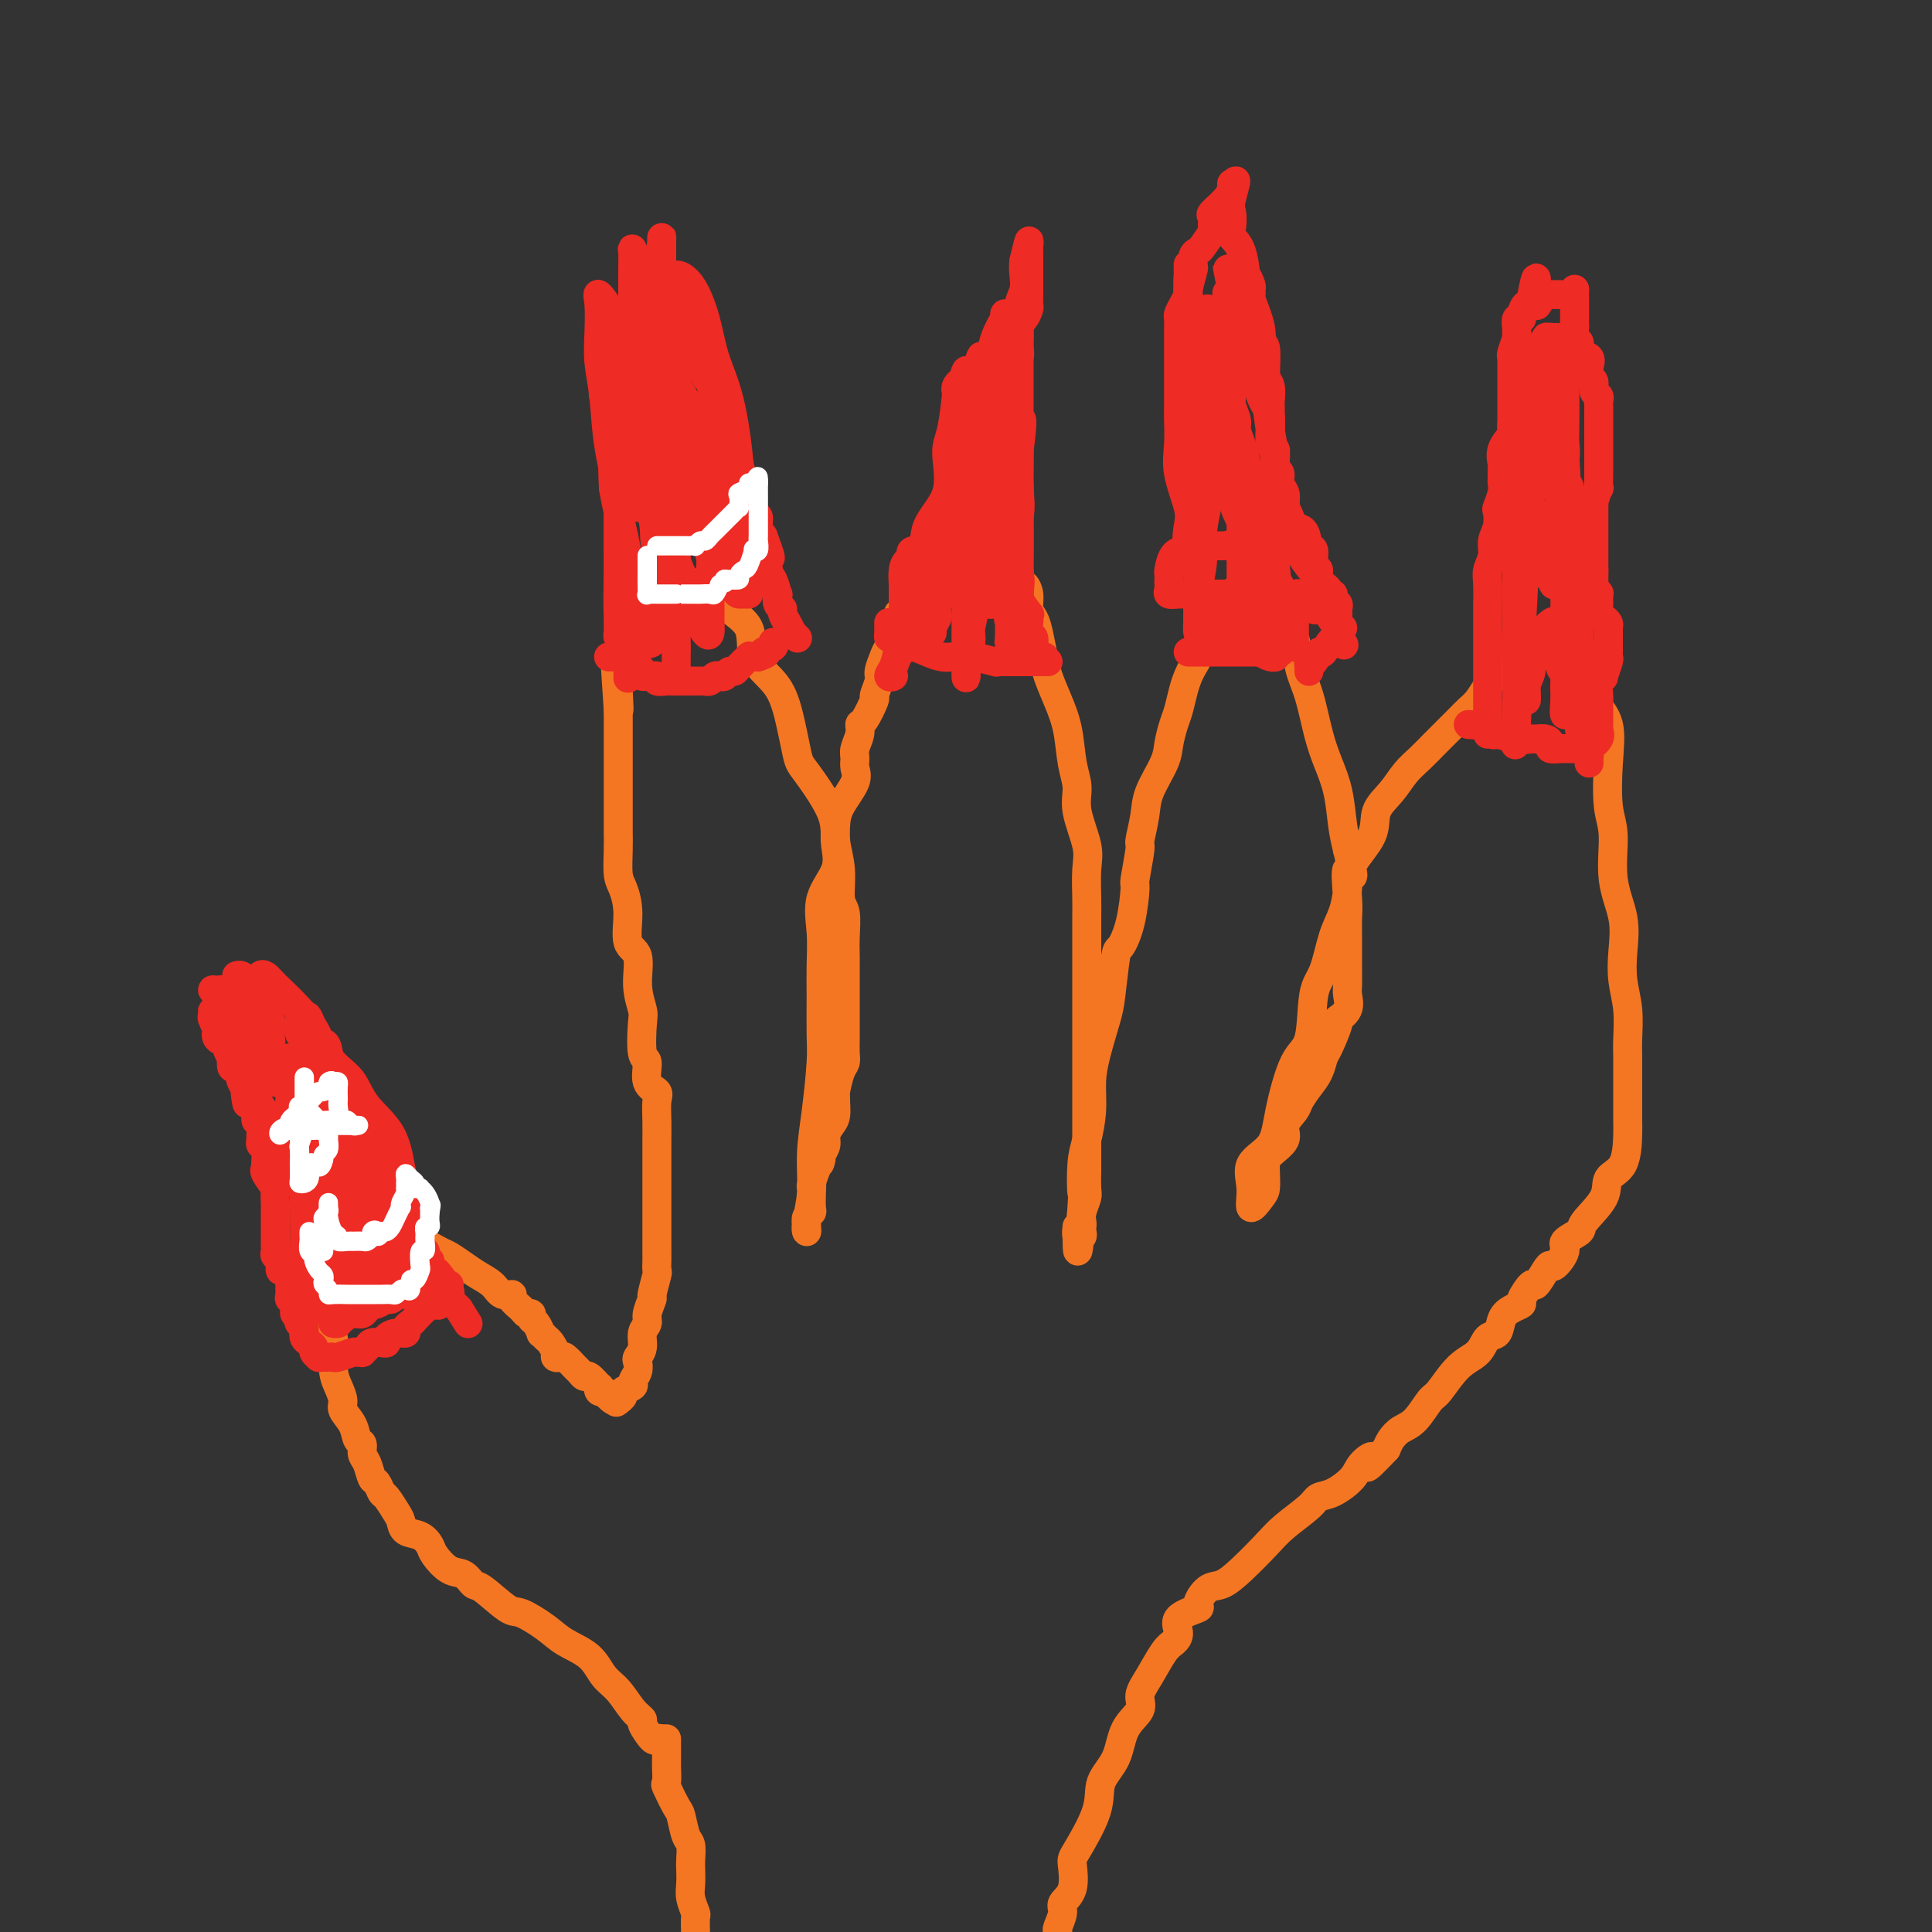 <svg viewBox='0 0 400 400' version='1.1' xmlns='http://www.w3.org/2000/svg' xmlns:xlink='http://www.w3.org/1999/xlink'><rect x="0" y="0" width="400" height="400" fill="#333333" stroke="none"/><g fill='none' stroke='#F47623' stroke-width='6' stroke-linecap='round' stroke-linejoin='round'><path d='M137,360c0.100,0.023 0.200,0.046 0,0c-0.200,-0.046 -0.700,-0.160 -1,0c-0.300,0.160 -0.401,0.594 -1,0c-0.599,-0.594 -1.697,-2.216 -2,-3c-0.303,-0.784 0.189,-0.730 0,-1c-0.189,-0.270 -1.058,-0.862 -2,-2c-0.942,-1.138 -1.958,-2.821 -3,-4c-1.042,-1.179 -2.110,-1.854 -3,-3c-0.890,-1.146 -1.600,-2.762 -3,-4c-1.400,-1.238 -3.488,-2.098 -5,-3c-1.512,-0.902 -2.446,-1.848 -4,-3c-1.554,-1.152 -3.728,-2.512 -5,-3c-1.272,-0.488 -1.642,-0.104 -3,-1c-1.358,-0.896 -3.705,-3.073 -5,-4c-1.295,-0.927 -1.537,-0.604 -2,-1c-0.463,-0.396 -1.148,-1.511 -2,-2c-0.852,-0.489 -1.871,-0.354 -3,-1c-1.129,-0.646 -2.369,-2.074 -3,-3c-0.631,-0.926 -0.654,-1.349 -1,-2c-0.346,-0.651 -1.013,-1.530 -2,-2c-0.987,-0.470 -2.292,-0.530 -3,-1c-0.708,-0.470 -0.820,-1.348 -1,-2c-0.180,-0.652 -0.430,-1.076 -1,-2c-0.570,-0.924 -1.462,-2.348 -2,-3c-0.538,-0.652 -0.723,-0.530 -1,-1c-0.277,-0.470 -0.648,-1.530 -1,-2c-0.352,-0.470 -0.686,-0.348 -1,-1c-0.314,-0.652 -0.608,-2.078 -1,-3c-0.392,-0.922 -0.883,-1.339 -1,-2c-0.117,-0.661 0.141,-1.566 0,-2c-0.141,-0.434 -0.681,-0.398 -1,-1c-0.319,-0.602 -0.415,-1.842 -1,-3c-0.585,-1.158 -1.657,-2.235 -2,-3c-0.343,-0.765 0.044,-1.218 0,-2c-0.044,-0.782 -0.518,-1.894 -1,-3c-0.482,-1.106 -0.970,-2.208 -1,-4c-0.030,-1.792 0.398,-4.275 0,-6c-0.398,-1.725 -1.623,-2.690 -2,-4c-0.377,-1.310 0.095,-2.963 0,-4c-0.095,-1.037 -0.758,-1.458 -1,-2c-0.242,-0.542 -0.065,-1.205 0,-2c0.065,-0.795 0.017,-1.724 0,-2c-0.017,-0.276 -0.005,0.099 0,0c0.005,-0.099 0.001,-0.673 0,-1c-0.001,-0.327 -0.001,-0.407 0,-1c0.001,-0.593 0.003,-1.700 0,-2c-0.003,-0.300 -0.012,0.208 0,0c0.012,-0.208 0.045,-1.130 0,-2c-0.045,-0.870 -0.167,-1.687 0,-2c0.167,-0.313 0.622,-0.123 1,0c0.378,0.123 0.679,0.178 1,0c0.321,-0.178 0.660,-0.589 1,-1'/><path d='M69,254c0.643,-0.155 0.749,-0.041 1,0c0.251,0.041 0.645,0.011 1,0c0.355,-0.011 0.670,-0.003 1,0c0.330,0.003 0.673,0.001 1,0c0.327,-0.001 0.636,0.000 1,0c0.364,-0.000 0.783,-0.002 1,0c0.217,0.002 0.232,0.008 1,0c0.768,-0.008 2.290,-0.028 3,0c0.710,0.028 0.606,0.106 1,0c0.394,-0.106 1.284,-0.394 2,0c0.716,0.394 1.259,1.470 2,2c0.741,0.530 1.682,0.512 3,1c1.318,0.488 3.014,1.481 4,2c0.986,0.519 1.261,0.563 2,1c0.739,0.437 1.943,1.265 3,2c1.057,0.735 1.966,1.376 3,2c1.034,0.624 2.193,1.231 3,2c0.807,0.769 1.263,1.698 2,2c0.737,0.302 1.757,-0.025 2,0c0.243,0.025 -0.289,0.402 0,1c0.289,0.598 1.401,1.416 2,2c0.599,0.584 0.686,0.935 1,1c0.314,0.065 0.854,-0.155 1,0c0.146,0.155 -0.101,0.686 0,1c0.101,0.314 0.552,0.412 1,1c0.448,0.588 0.895,1.667 1,2c0.105,0.333 -0.130,-0.079 0,0c0.130,0.079 0.627,0.649 1,1c0.373,0.351 0.624,0.485 1,1c0.376,0.515 0.878,1.413 1,2c0.122,0.587 -0.136,0.864 0,1c0.136,0.136 0.667,0.132 1,0c0.333,-0.132 0.469,-0.391 1,0c0.531,0.391 1.456,1.433 2,2c0.544,0.567 0.706,0.659 1,1c0.294,0.341 0.719,0.932 1,1c0.281,0.068 0.418,-0.388 1,0c0.582,0.388 1.610,1.619 2,2c0.390,0.381 0.144,-0.090 0,0c-0.144,0.090 -0.184,0.740 0,1c0.184,0.260 0.592,0.130 1,0'/><path d='M125,288c4.670,4.187 1.844,1.655 1,1c-0.844,-0.655 0.294,0.568 1,1c0.706,0.432 0.982,0.074 1,0c0.018,-0.074 -0.220,0.136 0,0c0.220,-0.136 0.900,-0.616 1,-1c0.100,-0.384 -0.379,-0.670 0,-1c0.379,-0.330 1.617,-0.704 2,-1c0.383,-0.296 -0.090,-0.515 0,-1c0.090,-0.485 0.741,-1.236 1,-2c0.259,-0.764 0.126,-1.542 0,-2c-0.126,-0.458 -0.245,-0.596 0,-1c0.245,-0.404 0.854,-1.072 1,-2c0.146,-0.928 -0.172,-2.115 0,-3c0.172,-0.885 0.835,-1.467 1,-2c0.165,-0.533 -0.166,-1.017 0,-2c0.166,-0.983 0.829,-2.465 1,-3c0.171,-0.535 -0.150,-0.122 0,-1c0.150,-0.878 0.772,-3.045 1,-4c0.228,-0.955 0.061,-0.697 0,-1c-0.061,-0.303 -0.016,-1.169 0,-2c0.016,-0.831 0.004,-1.629 0,-2c-0.004,-0.371 -0.001,-0.316 0,-1c0.001,-0.684 0.000,-2.107 0,-3c-0.000,-0.893 -0.000,-1.255 0,-2c0.000,-0.745 0.000,-1.871 0,-3c-0.000,-1.129 -0.000,-2.261 0,-3c0.000,-0.739 0.000,-1.085 0,-2c-0.000,-0.915 -0.001,-2.398 0,-4c0.001,-1.602 0.002,-3.322 0,-4c-0.002,-0.678 -0.008,-0.315 0,-1c0.008,-0.685 0.031,-2.419 0,-4c-0.031,-1.581 -0.117,-3.010 0,-4c0.117,-0.990 0.437,-1.540 0,-2c-0.437,-0.460 -1.633,-0.831 -2,-2c-0.367,-1.169 0.093,-3.135 0,-4c-0.093,-0.865 -0.741,-0.627 -1,-2c-0.259,-1.373 -0.130,-4.357 0,-6c0.130,-1.643 0.260,-1.947 0,-3c-0.260,-1.053 -0.910,-2.856 -1,-5c-0.090,-2.144 0.378,-4.630 0,-6c-0.378,-1.370 -1.604,-1.622 -2,-3c-0.396,-1.378 0.037,-3.880 0,-6c-0.037,-2.120 -0.546,-3.858 -1,-5c-0.454,-1.142 -0.854,-1.687 -1,-3c-0.146,-1.313 -0.039,-3.393 0,-5c0.039,-1.607 0.011,-2.739 0,-4c-0.011,-1.261 -0.003,-2.649 0,-4c0.003,-1.351 0.001,-2.665 0,-4c-0.001,-1.335 -0.000,-2.692 0,-4c0.000,-1.308 0.000,-2.567 0,-4c-0.000,-1.433 -0.000,-3.040 0,-4c0.000,-0.960 0.000,-1.274 0,-2c-0.000,-0.726 -0.000,-1.863 0,-3'/><path d='M128,147c-1.238,-18.480 -0.331,-6.178 0,-2c0.331,4.178 0.088,0.234 0,-2c-0.088,-2.234 -0.021,-2.759 0,-3c0.021,-0.241 -0.005,-0.200 0,-1c0.005,-0.800 0.042,-2.442 0,-3c-0.042,-0.558 -0.162,-0.032 0,0c0.162,0.032 0.607,-0.429 1,-1c0.393,-0.571 0.735,-1.254 1,-2c0.265,-0.746 0.453,-1.557 1,-2c0.547,-0.443 1.452,-0.517 2,-1c0.548,-0.483 0.739,-1.375 1,-2c0.261,-0.625 0.591,-0.984 1,-1c0.409,-0.016 0.896,0.312 1,0c0.104,-0.312 -0.175,-1.264 1,-2c1.175,-0.736 3.802,-1.255 5,-2c1.198,-0.745 0.965,-1.716 1,-2c0.035,-0.284 0.337,0.118 1,0c0.663,-0.118 1.688,-0.755 2,-1c0.312,-0.245 -0.088,-0.099 0,0c0.088,0.099 0.666,0.152 1,0c0.334,-0.152 0.426,-0.509 1,0c0.574,0.509 1.630,1.885 2,3c0.370,1.115 0.052,1.969 1,3c0.948,1.031 3.161,2.237 4,4c0.839,1.763 0.304,4.081 1,6c0.696,1.919 2.621,3.440 4,5c1.379,1.560 2.211,3.161 3,6c0.789,2.839 1.536,6.918 2,9c0.464,2.082 0.645,2.169 2,4c1.355,1.831 3.883,5.408 5,8c1.117,2.592 0.821,4.199 1,6c0.179,1.801 0.833,3.797 1,6c0.167,2.203 -0.151,4.612 0,6c0.151,1.388 0.773,1.755 1,3c0.227,1.245 0.061,3.368 0,5c-0.061,1.632 -0.016,2.773 0,4c0.016,1.227 0.004,2.542 0,4c-0.004,1.458 -0.001,3.061 0,4c0.001,0.939 0.000,1.214 0,2c-0.000,0.786 0.001,2.084 0,3c-0.001,0.916 -0.003,1.451 0,2c0.003,0.549 0.011,1.114 0,2c-0.011,0.886 -0.041,2.093 0,3c0.041,0.907 0.154,1.512 0,2c-0.154,0.488 -0.577,0.858 -1,2c-0.423,1.142 -0.848,3.054 -1,4c-0.152,0.946 -0.031,0.925 0,1c0.031,0.075 -0.030,0.247 0,1c0.030,0.753 0.149,2.089 0,3c-0.149,0.911 -0.566,1.399 -1,2c-0.434,0.601 -0.886,1.316 -1,2c-0.114,0.684 0.110,1.338 0,2c-0.110,0.662 -0.555,1.331 -1,2'/><path d='M170,239c-0.729,3.399 -0.052,1.395 0,1c0.052,-0.395 -0.522,0.819 -1,2c-0.478,1.181 -0.859,2.330 -1,3c-0.141,0.670 -0.042,0.861 0,1c0.042,0.139 0.025,0.226 0,1c-0.025,0.774 -0.059,2.237 0,3c0.059,0.763 0.211,0.828 0,1c-0.211,0.172 -0.785,0.450 -1,1c-0.215,0.550 -0.073,1.371 0,2c0.073,0.629 0.075,1.065 0,1c-0.075,-0.065 -0.226,-0.632 0,-2c0.226,-1.368 0.831,-3.538 1,-6c0.169,-2.462 -0.098,-5.218 0,-8c0.098,-2.782 0.562,-5.592 1,-9c0.438,-3.408 0.850,-7.413 1,-10c0.150,-2.587 0.037,-3.754 0,-6c-0.037,-2.246 0.001,-5.569 0,-8c-0.001,-2.431 -0.043,-3.970 0,-6c0.043,-2.030 0.169,-4.552 0,-7c-0.169,-2.448 -0.633,-4.820 0,-7c0.633,-2.180 2.363,-4.166 3,-6c0.637,-1.834 0.181,-3.517 0,-5c-0.181,-1.483 -0.087,-2.768 0,-4c0.087,-1.232 0.166,-2.412 1,-4c0.834,-1.588 2.424,-3.583 3,-5c0.576,-1.417 0.140,-2.254 0,-3c-0.140,-0.746 0.017,-1.401 0,-2c-0.017,-0.599 -0.207,-1.142 0,-2c0.207,-0.858 0.811,-2.031 1,-3c0.189,-0.969 -0.036,-1.734 0,-2c0.036,-0.266 0.335,-0.034 1,-1c0.665,-0.966 1.698,-3.131 2,-4c0.302,-0.869 -0.128,-0.444 0,-1c0.128,-0.556 0.813,-2.095 1,-3c0.187,-0.905 -0.123,-1.178 0,-2c0.123,-0.822 0.679,-2.193 1,-3c0.321,-0.807 0.405,-1.051 1,-2c0.595,-0.949 1.699,-2.604 2,-4c0.301,-1.396 -0.203,-2.535 0,-3c0.203,-0.465 1.111,-0.257 2,-1c0.889,-0.743 1.757,-2.437 2,-3c0.243,-0.563 -0.141,0.004 0,0c0.141,-0.004 0.807,-0.578 1,-1c0.193,-0.422 -0.088,-0.692 0,-1c0.088,-0.308 0.544,-0.654 1,-1'/><path d='M192,120c1.239,-2.697 -0.162,-1.441 0,-1c0.162,0.441 1.889,0.067 3,0c1.111,-0.067 1.608,0.175 2,0c0.392,-0.175 0.681,-0.765 1,-1c0.319,-0.235 0.668,-0.116 1,0c0.332,0.116 0.646,0.227 1,0c0.354,-0.227 0.746,-0.794 1,-1c0.254,-0.206 0.369,-0.051 1,0c0.631,0.051 1.779,-0.004 2,0c0.221,0.004 -0.484,0.065 0,0c0.484,-0.065 2.157,-0.257 3,0c0.843,0.257 0.857,0.964 1,1c0.143,0.036 0.416,-0.597 1,0c0.584,0.597 1.480,2.425 2,3c0.520,0.575 0.664,-0.102 1,0c0.336,0.102 0.864,0.982 1,2c0.136,1.018 -0.119,2.175 0,3c0.119,0.825 0.612,1.318 1,2c0.388,0.682 0.671,1.555 1,3c0.329,1.445 0.704,3.463 1,5c0.296,1.537 0.515,2.591 1,4c0.485,1.409 1.238,3.171 2,5c0.762,1.829 1.532,3.724 2,6c0.468,2.276 0.633,4.931 1,7c0.367,2.069 0.935,3.551 1,5c0.065,1.449 -0.375,2.865 0,5c0.375,2.135 1.565,4.991 2,7c0.435,2.009 0.117,3.173 0,5c-0.117,1.827 -0.031,4.316 0,6c0.031,1.684 0.008,2.563 0,4c-0.008,1.437 -0.002,3.434 0,5c0.002,1.566 0.001,2.703 0,4c-0.001,1.297 -0.000,2.756 0,4c0.000,1.244 0.000,2.273 0,3c-0.000,0.727 -0.000,1.153 0,2c0.000,0.847 0.000,2.116 0,3c-0.000,0.884 -0.000,1.383 0,2c0.000,0.617 0.000,1.354 0,2c-0.000,0.646 -0.000,1.202 0,2c0.000,0.798 0.000,1.837 0,3c-0.000,1.163 -0.000,2.449 0,3c0.000,0.551 0.000,0.365 0,1c-0.000,0.635 -0.000,2.089 0,3c0.000,0.911 0.000,1.277 0,2c-0.000,0.723 -0.000,1.801 0,3c0.000,1.199 0.001,2.519 0,4c-0.001,1.481 -0.004,3.124 0,4c0.004,0.876 0.015,0.984 0,2c-0.015,1.016 -0.057,2.941 0,4c0.057,1.059 0.211,1.253 0,2c-0.211,0.747 -0.788,2.046 -1,3c-0.212,0.954 -0.061,1.564 0,2c0.061,0.436 0.030,0.700 0,1c-0.030,0.300 -0.060,0.637 0,1c0.060,0.363 0.208,0.752 0,1c-0.208,0.248 -0.774,0.357 -1,0c-0.226,-0.357 -0.113,-1.178 0,-2'/><path d='M223,254c-0.086,11.416 0.699,0.457 1,-4c0.301,-4.457 0.119,-2.410 0,-3c-0.119,-0.590 -0.173,-3.817 0,-6c0.173,-2.183 0.575,-3.323 1,-5c0.425,-1.677 0.873,-3.893 1,-6c0.127,-2.107 -0.068,-4.107 0,-6c0.068,-1.893 0.398,-3.681 1,-6c0.602,-2.319 1.474,-5.169 2,-7c0.526,-1.831 0.705,-2.642 1,-5c0.295,-2.358 0.705,-6.262 1,-8c0.295,-1.738 0.475,-1.311 1,-2c0.525,-0.689 1.393,-2.496 2,-5c0.607,-2.504 0.951,-5.705 1,-7c0.049,-1.295 -0.196,-0.682 0,-2c0.196,-1.318 0.834,-4.565 1,-6c0.166,-1.435 -0.138,-1.058 0,-2c0.138,-0.942 0.720,-3.204 1,-5c0.280,-1.796 0.260,-3.126 1,-5c0.740,-1.874 2.240,-4.290 3,-6c0.760,-1.710 0.781,-2.713 1,-4c0.219,-1.287 0.636,-2.858 1,-4c0.364,-1.142 0.676,-1.853 1,-3c0.324,-1.147 0.660,-2.728 1,-4c0.340,-1.272 0.682,-2.234 1,-3c0.318,-0.766 0.610,-1.337 1,-2c0.390,-0.663 0.877,-1.418 1,-2c0.123,-0.582 -0.117,-0.993 0,-2c0.117,-1.007 0.592,-2.612 1,-3c0.408,-0.388 0.750,0.439 1,0c0.250,-0.439 0.410,-2.146 1,-3c0.590,-0.854 1.611,-0.855 2,-1c0.389,-0.145 0.145,-0.435 0,-1c-0.145,-0.565 -0.193,-1.406 0,-2c0.193,-0.594 0.626,-0.943 1,-1c0.374,-0.057 0.688,0.177 1,0c0.312,-0.177 0.621,-0.765 1,-1c0.379,-0.235 0.828,-0.116 1,0c0.172,0.116 0.067,0.230 0,0c-0.067,-0.230 -0.096,-0.806 1,-1c1.096,-0.194 3.317,-0.008 4,0c0.683,0.008 -0.173,-0.161 0,0c0.173,0.161 1.374,0.652 2,1c0.626,0.348 0.678,0.553 1,1c0.322,0.447 0.915,1.137 1,2c0.085,0.863 -0.339,1.899 0,3c0.339,1.101 1.442,2.267 2,4c0.558,1.733 0.573,4.032 1,6c0.427,1.968 1.266,3.603 2,6c0.734,2.397 1.362,5.554 2,8c0.638,2.446 1.284,4.181 2,6c0.716,1.819 1.500,3.720 2,6c0.500,2.280 0.714,4.937 1,7c0.286,2.063 0.643,3.531 1,5'/><path d='M279,176c2.166,8.791 0.580,4.269 0,4c-0.580,-0.269 -0.156,3.716 0,6c0.156,2.284 0.042,2.867 0,4c-0.042,1.133 -0.012,2.816 0,4c0.012,1.184 0.005,1.867 0,3c-0.005,1.133 -0.009,2.714 0,4c0.009,1.286 0.032,2.277 0,3c-0.032,0.723 -0.121,1.178 0,2c0.121,0.822 0.450,2.011 0,3c-0.450,0.989 -1.678,1.776 -2,2c-0.322,0.224 0.262,-0.117 0,1c-0.262,1.117 -1.370,3.693 -2,5c-0.630,1.307 -0.783,1.347 -1,2c-0.217,0.653 -0.497,1.921 -1,3c-0.503,1.079 -1.228,1.968 -2,3c-0.772,1.032 -1.590,2.205 -2,3c-0.410,0.795 -0.411,1.210 -1,2c-0.589,0.790 -1.766,1.954 -2,3c-0.234,1.046 0.474,1.975 0,3c-0.474,1.025 -2.129,2.146 -3,3c-0.871,0.854 -0.959,1.441 -1,2c-0.041,0.559 -0.034,1.092 0,2c0.034,0.908 0.097,2.193 0,3c-0.097,0.807 -0.352,1.138 -1,2c-0.648,0.862 -1.689,2.256 -2,2c-0.311,-0.256 0.107,-2.163 0,-4c-0.107,-1.837 -0.740,-3.606 0,-5c0.740,-1.394 2.852,-2.414 4,-4c1.148,-1.586 1.333,-3.737 2,-7c0.667,-3.263 1.817,-7.639 3,-10c1.183,-2.361 2.401,-2.706 3,-5c0.599,-2.294 0.581,-6.535 1,-9c0.419,-2.465 1.275,-3.154 2,-5c0.725,-1.846 1.319,-4.849 2,-7c0.681,-2.151 1.448,-3.450 2,-5c0.552,-1.550 0.889,-3.351 1,-5c0.111,-1.649 -0.004,-3.144 1,-5c1.004,-1.856 3.125,-4.072 4,-6c0.875,-1.928 0.502,-3.569 1,-5c0.498,-1.431 1.866,-2.652 3,-4c1.134,-1.348 2.033,-2.822 3,-4c0.967,-1.178 2.002,-2.059 3,-3c0.998,-0.941 1.958,-1.942 3,-3c1.042,-1.058 2.166,-2.174 3,-3c0.834,-0.826 1.378,-1.363 2,-2c0.622,-0.637 1.322,-1.374 2,-2c0.678,-0.626 1.333,-1.141 2,-2c0.667,-0.859 1.347,-2.060 2,-3c0.653,-0.940 1.278,-1.617 2,-2c0.722,-0.383 1.542,-0.470 2,-1c0.458,-0.530 0.556,-1.503 1,-2c0.444,-0.497 1.235,-0.518 2,-1c0.765,-0.482 1.504,-1.423 2,-2c0.496,-0.577 0.748,-0.788 1,-1'/><path d='M318,133c5.300,-5.592 2.051,-2.073 1,-1c-1.051,1.073 0.094,-0.301 1,-1c0.906,-0.699 1.571,-0.724 2,-1c0.429,-0.276 0.623,-0.805 1,-1c0.377,-0.195 0.936,-0.057 1,0c0.064,0.057 -0.367,0.034 0,0c0.367,-0.034 1.533,-0.079 2,0c0.467,0.079 0.235,0.281 0,1c-0.235,0.719 -0.472,1.953 0,3c0.472,1.047 1.654,1.907 2,3c0.346,1.093 -0.143,2.420 0,4c0.143,1.580 0.918,3.412 2,5c1.082,1.588 2.470,2.933 3,5c0.530,2.067 0.202,4.858 0,8c-0.202,3.142 -0.278,6.635 0,9c0.278,2.365 0.911,3.600 1,6c0.089,2.400 -0.365,5.963 0,9c0.365,3.037 1.548,5.548 2,8c0.452,2.452 0.174,4.846 0,7c-0.174,2.154 -0.243,4.067 0,6c0.243,1.933 0.797,3.885 1,6c0.203,2.115 0.054,4.395 0,6c-0.054,1.605 -0.014,2.537 0,4c0.014,1.463 0.003,3.456 0,5c-0.003,1.544 0.002,2.639 0,4c-0.002,1.361 -0.011,2.988 0,4c0.011,1.012 0.040,1.409 0,3c-0.040,1.591 -0.151,4.376 -1,6c-0.849,1.624 -2.435,2.088 -3,3c-0.565,0.912 -0.107,2.273 -1,4c-0.893,1.727 -3.136,3.819 -4,5c-0.864,1.181 -0.350,1.451 -1,2c-0.650,0.549 -2.463,1.377 -3,2c-0.537,0.623 0.203,1.041 0,2c-0.203,0.959 -1.348,2.461 -2,3c-0.652,0.539 -0.809,0.117 -1,0c-0.191,-0.117 -0.414,0.073 -1,1c-0.586,0.927 -1.536,2.591 -2,3c-0.464,0.409 -0.443,-0.436 -1,0c-0.557,0.436 -1.692,2.152 -2,3c-0.308,0.848 0.213,0.827 0,1c-0.213,0.173 -1.158,0.539 -2,1c-0.842,0.461 -1.582,1.016 -2,2c-0.418,0.984 -0.514,2.397 -1,3c-0.486,0.603 -1.361,0.396 -2,1c-0.639,0.604 -1.042,2.018 -2,3c-0.958,0.982 -2.473,1.533 -4,3c-1.527,1.467 -3.067,3.849 -4,5c-0.933,1.151 -1.258,1.071 -2,2c-0.742,0.929 -1.900,2.868 -3,4c-1.100,1.132 -2.142,1.459 -3,2c-0.858,0.541 -1.531,1.298 -2,2c-0.469,0.702 -0.735,1.351 -1,2'/><path d='M287,300c-5.991,6.307 -3.468,3.076 -3,2c0.468,-1.076 -1.118,0.003 -2,1c-0.882,0.997 -1.061,1.911 -2,3c-0.939,1.089 -2.637,2.351 -4,3c-1.363,0.649 -2.391,0.683 -3,1c-0.609,0.317 -0.799,0.915 -2,2c-1.201,1.085 -3.413,2.656 -5,4c-1.587,1.344 -2.549,2.462 -4,4c-1.451,1.538 -3.390,3.497 -5,5c-1.610,1.503 -2.892,2.551 -4,3c-1.108,0.449 -2.044,0.298 -3,1c-0.956,0.702 -1.933,2.258 -2,3c-0.067,0.742 0.776,0.672 0,1c-0.776,0.328 -3.170,1.056 -4,2c-0.830,0.944 -0.098,2.104 0,3c0.098,0.896 -0.440,1.527 -1,2c-0.560,0.473 -1.141,0.788 -2,2c-0.859,1.212 -1.996,3.320 -3,5c-1.004,1.680 -1.874,2.930 -2,4c-0.126,1.070 0.492,1.958 0,3c-0.492,1.042 -2.093,2.237 -3,4c-0.907,1.763 -1.119,4.094 -2,6c-0.881,1.906 -2.430,3.389 -3,5c-0.570,1.611 -0.161,3.352 -1,6c-0.839,2.648 -2.928,6.203 -4,8c-1.072,1.797 -1.128,1.837 -1,3c0.128,1.163 0.440,3.450 0,5c-0.440,1.550 -1.634,2.364 -2,3c-0.366,0.636 0.094,1.094 0,2c-0.094,0.906 -0.741,2.259 -1,3c-0.259,0.741 -0.129,0.871 0,1'/><path d='M138,360c-0.001,0.119 -0.002,0.238 0,1c0.002,0.762 0.007,2.166 0,3c-0.007,0.834 -0.027,1.099 0,2c0.027,0.901 0.101,2.437 0,3c-0.101,0.563 -0.377,0.152 0,1c0.377,0.848 1.407,2.955 2,4c0.593,1.045 0.747,1.027 1,2c0.253,0.973 0.604,2.935 1,4c0.396,1.065 0.837,1.232 1,2c0.163,0.768 0.047,2.136 0,3c-0.047,0.864 -0.027,1.224 0,2c0.027,0.776 0.060,1.968 0,3c-0.060,1.032 -0.212,1.906 0,3c0.212,1.094 0.788,2.410 1,3c0.212,0.590 0.061,0.454 0,1c-0.061,0.546 -0.030,1.773 0,3'/></g>
<g fill='none' stroke='#EE2B24' stroke-width='6' stroke-linecap='round' stroke-linejoin='round'><path d='M93,266c-0.327,0.079 -0.655,0.157 -1,1c-0.345,0.843 -0.708,2.449 -1,3c-0.292,0.551 -0.513,0.045 -1,0c-0.487,-0.045 -1.239,0.370 -2,1c-0.761,0.630 -1.530,1.474 -2,2c-0.470,0.526 -0.641,0.732 -1,1c-0.359,0.268 -0.905,0.597 -1,1c-0.095,0.403 0.260,0.879 0,1c-0.260,0.121 -1.134,-0.112 -2,0c-0.866,0.112 -1.723,0.569 -2,1c-0.277,0.431 0.027,0.837 0,1c-0.027,0.163 -0.384,0.082 -1,0c-0.616,-0.082 -1.489,-0.165 -2,0c-0.511,0.165 -0.660,0.579 -1,1c-0.340,0.421 -0.872,0.849 -1,1c-0.128,0.151 0.149,0.026 0,0c-0.149,-0.026 -0.722,0.045 -1,0c-0.278,-0.045 -0.259,-0.208 -1,0c-0.741,0.208 -2.241,0.788 -3,1c-0.759,0.212 -0.777,0.058 -1,0c-0.223,-0.058 -0.652,-0.018 -1,0c-0.348,0.018 -0.614,0.016 -1,0c-0.386,-0.016 -0.891,-0.046 -1,0c-0.109,0.046 0.177,0.167 0,0c-0.177,-0.167 -0.818,-0.622 -1,-1c-0.182,-0.378 0.096,-0.679 0,-1c-0.096,-0.321 -0.564,-0.663 -1,-1c-0.436,-0.337 -0.839,-0.668 -1,-1c-0.161,-0.332 -0.081,-0.666 0,-1'/><path d='M63,276c-0.559,-0.951 0.042,-0.827 0,-1c-0.042,-0.173 -0.728,-0.641 -1,-1c-0.272,-0.359 -0.129,-0.607 0,-1c0.129,-0.393 0.245,-0.930 0,-1c-0.245,-0.070 -0.850,0.328 -1,0c-0.150,-0.328 0.157,-1.382 0,-2c-0.157,-0.618 -0.777,-0.801 -1,-1c-0.223,-0.199 -0.050,-0.416 0,-1c0.050,-0.584 -0.024,-1.536 0,-2c0.024,-0.464 0.146,-0.439 0,-1c-0.146,-0.561 -0.561,-1.708 -1,-2c-0.439,-0.292 -0.902,0.273 -1,0c-0.098,-0.273 0.170,-1.382 0,-2c-0.170,-0.618 -0.778,-0.743 -1,-1c-0.222,-0.257 -0.060,-0.646 0,-1c0.060,-0.354 0.016,-0.672 0,-1c-0.016,-0.328 -0.004,-0.665 0,-1c0.004,-0.335 0.001,-0.667 0,-1c-0.001,-0.333 -0.000,-0.666 0,-1c0.000,-0.334 0.000,-0.667 0,-1c-0.000,-0.333 0.000,-0.665 0,-1c-0.000,-0.335 -0.001,-0.671 0,-1c0.001,-0.329 0.002,-0.649 0,-1c-0.002,-0.351 -0.008,-0.731 0,-1c0.008,-0.269 0.030,-0.426 0,-1c-0.030,-0.574 -0.114,-1.566 0,-2c0.114,-0.434 0.424,-0.309 0,-1c-0.424,-0.691 -1.581,-2.198 -2,-3c-0.419,-0.802 -0.098,-0.898 0,-1c0.098,-0.102 -0.027,-0.211 0,-1c0.027,-0.789 0.204,-2.257 0,-3c-0.204,-0.743 -0.791,-0.762 -1,-1c-0.209,-0.238 -0.041,-0.697 0,-1c0.041,-0.303 -0.044,-0.451 0,-1c0.044,-0.549 0.218,-1.498 0,-2c-0.218,-0.502 -0.828,-0.558 -1,-1c-0.172,-0.442 0.094,-1.269 0,-2c-0.094,-0.731 -0.547,-1.365 -1,-2'/><path d='M52,228c-1.941,-7.323 -1.294,-1.631 -1,0c0.294,1.631 0.236,-0.801 0,-2c-0.236,-1.199 -0.651,-1.167 -1,-2c-0.349,-0.833 -0.634,-2.531 -1,-3c-0.366,-0.469 -0.814,0.292 -1,0c-0.186,-0.292 -0.110,-1.635 0,-2c0.110,-0.365 0.253,0.249 0,0c-0.253,-0.249 -0.904,-1.362 -1,-2c-0.096,-0.638 0.363,-0.801 0,-1c-0.363,-0.199 -1.547,-0.434 -2,-1c-0.453,-0.566 -0.174,-1.463 0,-2c0.174,-0.537 0.243,-0.715 0,-1c-0.243,-0.285 -0.798,-0.677 -1,-1c-0.202,-0.323 -0.051,-0.578 0,-1c0.051,-0.422 0.003,-1.013 0,-1c-0.003,0.013 0.041,0.630 0,1c-0.041,0.370 -0.166,0.495 0,1c0.166,0.505 0.622,1.392 1,2c0.378,0.608 0.679,0.936 1,1c0.321,0.064 0.662,-0.138 1,0c0.338,0.138 0.673,0.615 1,1c0.327,0.385 0.647,0.677 1,1c0.353,0.323 0.739,0.678 1,1c0.261,0.322 0.399,0.611 1,1c0.601,0.389 1.667,0.878 2,1c0.333,0.122 -0.065,-0.122 0,0c0.065,0.122 0.595,0.610 1,1c0.405,0.390 0.687,0.683 1,1c0.313,0.317 0.656,0.659 1,1'/><path d='M56,222c2.012,2.493 1.042,2.227 1,2c-0.042,-0.227 0.844,-0.415 2,0c1.156,0.415 2.584,1.434 3,2c0.416,0.566 -0.178,0.678 0,1c0.178,0.322 1.127,0.855 2,1c0.873,0.145 1.669,-0.098 2,0c0.331,0.098 0.196,0.538 0,1c-0.196,0.462 -0.455,0.947 0,1c0.455,0.053 1.624,-0.327 2,0c0.376,0.327 -0.039,1.359 0,2c0.039,0.641 0.533,0.889 1,1c0.467,0.111 0.908,0.084 1,0c0.092,-0.084 -0.165,-0.225 0,0c0.165,0.225 0.752,0.816 1,1c0.248,0.184 0.157,-0.039 0,0c-0.157,0.039 -0.379,0.339 0,1c0.379,0.661 1.359,1.683 2,2c0.641,0.317 0.941,-0.071 1,0c0.059,0.071 -0.125,0.601 0,1c0.125,0.399 0.559,0.666 1,1c0.441,0.334 0.889,0.733 1,1c0.111,0.267 -0.116,0.400 0,1c0.116,0.600 0.574,1.667 1,2c0.426,0.333 0.818,-0.068 1,0c0.182,0.068 0.153,0.604 0,1c-0.153,0.396 -0.430,0.653 0,1c0.430,0.347 1.568,0.785 2,1c0.432,0.215 0.157,0.207 0,1c-0.157,0.793 -0.195,2.387 0,3c0.195,0.613 0.625,0.244 1,0c0.375,-0.244 0.695,-0.364 1,0c0.305,0.364 0.593,1.211 1,2c0.407,0.789 0.931,1.521 1,2c0.069,0.479 -0.318,0.706 0,1c0.318,0.294 1.339,0.656 2,1c0.661,0.344 0.961,0.671 1,1c0.039,0.329 -0.182,0.662 0,1c0.182,0.338 0.766,0.682 1,1c0.234,0.318 0.119,0.611 0,1c-0.119,0.389 -0.240,0.876 0,1c0.240,0.124 0.842,-0.114 1,0c0.158,0.114 -0.130,0.581 0,1c0.130,0.419 0.676,0.791 1,1c0.324,0.209 0.426,0.255 1,1c0.574,0.745 1.621,2.188 2,3c0.379,0.812 0.091,0.991 0,1c-0.091,0.009 0.017,-0.152 0,0c-0.017,0.152 -0.158,0.618 0,1c0.158,0.382 0.617,0.681 1,1c0.383,0.319 0.692,0.660 1,1'/><path d='M95,271c3.333,5.333 1.667,2.667 0,0'/><path d='M126,136c0.333,-0.006 0.667,-0.012 1,0c0.333,0.012 0.666,0.041 1,0c0.334,-0.041 0.668,-0.152 1,0c0.332,0.152 0.663,0.566 1,1c0.337,0.434 0.682,0.887 1,1c0.318,0.113 0.610,-0.113 1,0c0.390,0.113 0.879,0.565 1,1c0.121,0.435 -0.127,0.852 0,1c0.127,0.148 0.629,0.025 1,0c0.371,-0.025 0.610,0.046 1,0c0.390,-0.046 0.931,-0.208 1,0c0.069,0.208 -0.332,0.788 0,1c0.332,0.212 1.398,0.057 2,0c0.602,-0.057 0.739,-0.015 1,0c0.261,0.015 0.647,0.004 1,0c0.353,-0.004 0.672,-0.001 1,0c0.328,0.001 0.666,0.000 1,0c0.334,-0.000 0.663,-0.000 1,0c0.337,0.000 0.682,0.001 1,0c0.318,-0.001 0.610,-0.004 1,0c0.390,0.004 0.878,0.015 1,0c0.122,-0.015 -0.122,-0.055 0,0c0.122,0.055 0.610,0.207 1,0c0.390,-0.207 0.682,-0.773 1,-1c0.318,-0.227 0.661,-0.115 1,0c0.339,0.115 0.673,0.234 1,0c0.327,-0.234 0.647,-0.819 1,-1c0.353,-0.181 0.739,0.043 1,0c0.261,-0.043 0.399,-0.351 1,-1c0.601,-0.649 1.666,-1.638 2,-2c0.334,-0.362 -0.064,-0.098 0,0c0.064,0.098 0.590,0.028 1,0c0.410,-0.028 0.705,-0.014 1,0'/><path d='M157,136c2.890,-0.955 1.115,-0.844 1,-1c-0.115,-0.156 1.431,-0.581 2,-1c0.569,-0.419 0.163,-0.834 0,-1c-0.163,-0.166 -0.081,-0.083 0,0'/><path d='M131,135c-0.312,-0.024 -0.623,-0.048 -1,0c-0.377,0.048 -0.819,0.167 -1,0c-0.181,-0.167 -0.101,-0.620 0,-1c0.101,-0.380 0.223,-0.688 0,-1c-0.223,-0.312 -0.792,-0.627 -1,-1c-0.208,-0.373 -0.056,-0.804 0,-1c0.056,-0.196 0.015,-0.156 0,-1c-0.015,-0.844 -0.004,-2.572 0,-3c0.004,-0.428 0.001,0.443 0,0c-0.001,-0.443 -0.000,-2.200 0,-3c0.000,-0.800 0.000,-0.642 0,-1c-0.000,-0.358 -0.000,-1.231 0,-2c0.000,-0.769 0.000,-1.432 0,-2c-0.000,-0.568 -0.000,-1.039 0,-2c0.000,-0.961 0.000,-2.412 0,-3c-0.000,-0.588 -0.000,-0.314 0,-1c0.000,-0.686 0.000,-2.332 0,-3c-0.000,-0.668 -0.000,-0.358 0,-1c0.000,-0.642 0.000,-2.237 0,-3c-0.000,-0.763 -0.000,-0.695 0,-1c0.000,-0.305 0.000,-0.984 0,-2c-0.000,-1.016 -0.000,-2.370 0,-3c0.000,-0.630 0.001,-0.536 0,-1c-0.001,-0.464 -0.004,-1.487 0,-2c0.004,-0.513 0.015,-0.515 0,-1c-0.015,-0.485 -0.057,-1.454 0,-2c0.057,-0.546 0.211,-0.670 0,-1c-0.211,-0.330 -0.788,-0.866 -1,-1c-0.212,-0.134 -0.061,0.135 0,0c0.061,-0.135 0.030,-0.673 0,-1c-0.030,-0.327 -0.061,-0.442 0,-1c0.061,-0.558 0.214,-1.560 0,-2c-0.214,-0.440 -0.793,-0.317 -1,-1c-0.207,-0.683 -0.041,-2.172 0,-3c0.041,-0.828 -0.041,-0.995 0,-1c0.041,-0.005 0.207,0.152 0,0c-0.207,-0.152 -0.788,-0.614 -1,-1c-0.212,-0.386 -0.057,-0.695 0,-1c0.057,-0.305 0.015,-0.607 0,-1c-0.015,-0.393 -0.004,-0.879 0,-1c0.004,-0.121 0.001,0.122 0,0c-0.001,-0.122 -0.000,-0.611 0,-1c0.000,-0.389 0.000,-0.679 0,-1c-0.000,-0.321 -0.000,-0.674 0,-1c0.000,-0.326 0.000,-0.626 0,-1c-0.000,-0.374 -0.000,-0.821 0,-1c0.000,-0.179 0.000,-0.089 0,0'/><path d='M125,74c-0.933,-9.494 -0.264,-2.729 0,-1c0.264,1.729 0.123,-1.579 0,-3c-0.123,-1.421 -0.229,-0.955 0,-1c0.229,-0.045 0.793,-0.600 1,-1c0.207,-0.400 0.058,-0.644 0,-1c-0.058,-0.356 -0.026,-0.826 0,-1c0.026,-0.174 0.047,-0.054 0,0c-0.047,0.054 -0.163,0.043 0,0c0.163,-0.043 0.604,-0.117 1,0c0.396,0.117 0.748,0.425 1,0c0.252,-0.425 0.405,-1.582 1,-2c0.595,-0.418 1.633,-0.098 2,0c0.367,0.098 0.063,-0.026 0,0c-0.063,0.026 0.114,0.204 1,0c0.886,-0.204 2.480,-0.788 3,-1c0.520,-0.212 -0.033,-0.053 0,0c0.033,0.053 0.654,-0.001 1,0c0.346,0.001 0.419,0.056 1,0c0.581,-0.056 1.672,-0.222 2,0c0.328,0.222 -0.105,0.832 0,1c0.105,0.168 0.748,-0.107 1,0c0.252,0.107 0.114,0.595 0,1c-0.114,0.405 -0.202,0.728 0,1c0.202,0.272 0.695,0.493 1,1c0.305,0.507 0.421,1.298 1,2c0.579,0.702 1.622,1.313 2,2c0.378,0.687 0.090,1.449 0,2c-0.090,0.551 0.017,0.890 0,1c-0.017,0.110 -0.160,-0.008 0,0c0.160,0.008 0.621,0.143 1,1c0.379,0.857 0.674,2.435 1,3c0.326,0.565 0.683,0.118 1,1c0.317,0.882 0.596,3.093 1,4c0.404,0.907 0.934,0.509 1,1c0.066,0.491 -0.333,1.869 0,3c0.333,1.131 1.398,2.015 2,3c0.602,0.985 0.740,2.073 1,3c0.260,0.927 0.643,1.695 1,3c0.357,1.305 0.688,3.147 1,4c0.312,0.853 0.605,0.718 1,1c0.395,0.282 0.893,0.982 1,2c0.107,1.018 -0.178,2.355 0,3c0.178,0.645 0.817,0.597 1,1c0.183,0.403 -0.091,1.258 0,2c0.091,0.742 0.545,1.371 1,2'/><path d='M158,111c2.940,7.827 0.792,3.394 0,2c-0.792,-1.394 -0.226,0.253 0,1c0.226,0.747 0.112,0.596 0,1c-0.112,0.404 -0.223,1.363 0,2c0.223,0.637 0.782,0.953 1,1c0.218,0.047 0.097,-0.175 0,0c-0.097,0.175 -0.171,0.747 0,1c0.171,0.253 0.586,0.186 1,1c0.414,0.814 0.828,2.508 1,3c0.172,0.492 0.101,-0.216 0,0c-0.101,0.216 -0.233,1.358 0,2c0.233,0.642 0.832,0.784 1,1c0.168,0.216 -0.095,0.506 0,1c0.095,0.494 0.548,1.190 1,2c0.452,0.810 0.905,1.733 1,2c0.095,0.267 -0.167,-0.120 0,0c0.167,0.120 0.762,0.749 1,1c0.238,0.251 0.119,0.126 0,0'/><path d='M184,129c0.001,-0.092 0.002,-0.184 0,0c-0.002,0.184 -0.009,0.646 0,1c0.009,0.354 0.032,0.602 0,1c-0.032,0.398 -0.119,0.947 0,1c0.119,0.053 0.444,-0.388 1,0c0.556,0.388 1.344,1.607 2,2c0.656,0.393 1.180,-0.038 2,0c0.820,0.038 1.935,0.546 3,1c1.065,0.454 2.081,0.853 3,1c0.919,0.147 1.740,0.043 2,0c0.260,-0.043 -0.041,-0.026 1,0c1.041,0.026 3.424,0.059 4,0c0.576,-0.059 -0.655,-0.212 0,0c0.655,0.212 3.197,0.789 4,1c0.803,0.211 -0.132,0.057 0,0c0.132,-0.057 1.330,-0.015 2,0c0.670,0.015 0.813,0.004 1,0c0.187,-0.004 0.417,-0.001 1,0c0.583,0.001 1.519,0.000 2,0c0.481,-0.000 0.507,-0.000 1,0c0.493,0.000 1.452,0.000 2,0c0.548,-0.000 0.686,-0.000 1,0c0.314,0.000 0.804,0.000 1,0c0.196,-0.000 0.098,-0.000 0,0'/><path d='M188,130c-0.423,-0.808 -0.845,-1.615 -1,-2c-0.155,-0.385 -0.042,-0.347 0,-1c0.042,-0.653 0.014,-1.996 0,-3c-0.014,-1.004 -0.013,-1.669 0,-2c0.013,-0.331 0.038,-0.326 0,-1c-0.038,-0.674 -0.138,-2.025 0,-3c0.138,-0.975 0.514,-1.574 1,-2c0.486,-0.426 1.083,-0.677 1,-1c-0.083,-0.323 -0.845,-0.716 0,-1c0.845,-0.284 3.298,-0.457 4,-1c0.702,-0.543 -0.348,-1.455 0,-3c0.348,-1.545 2.094,-3.724 3,-5c0.906,-1.276 0.973,-1.650 1,-2c0.027,-0.350 0.014,-0.674 0,-1c-0.014,-0.326 -0.028,-0.652 0,-1c0.028,-0.348 0.098,-0.719 0,-1c-0.098,-0.281 -0.363,-0.473 0,-1c0.363,-0.527 1.354,-1.388 2,-2c0.646,-0.612 0.948,-0.975 1,-1c0.052,-0.025 -0.146,0.289 0,0c0.146,-0.289 0.635,-1.182 1,-2c0.365,-0.818 0.604,-1.561 1,-2c0.396,-0.439 0.947,-0.573 1,-1c0.053,-0.427 -0.393,-1.147 0,-2c0.393,-0.853 1.626,-1.838 2,-2c0.374,-0.162 -0.110,0.500 0,0c0.110,-0.500 0.816,-2.160 1,-3c0.184,-0.840 -0.153,-0.859 0,-1c0.153,-0.141 0.796,-0.404 1,-1c0.204,-0.596 -0.033,-1.525 0,-2c0.033,-0.475 0.334,-0.497 1,-1c0.666,-0.503 1.695,-1.487 2,-2c0.305,-0.513 -0.114,-0.556 0,-1c0.114,-0.444 0.762,-1.289 1,-2c0.238,-0.711 0.067,-1.289 0,-2c-0.067,-0.711 -0.028,-1.557 0,-2c0.028,-0.443 0.046,-0.485 0,-1c-0.046,-0.515 -0.156,-1.503 0,-2c0.156,-0.497 0.578,-0.504 1,-1c0.422,-0.496 0.845,-1.480 1,-2c0.155,-0.520 0.041,-0.576 0,-1c-0.041,-0.424 -0.011,-1.217 0,-2c0.011,-0.783 0.003,-1.558 0,-2c-0.003,-0.442 -0.001,-0.553 0,-1c0.001,-0.447 0.000,-1.232 0,-2c-0.000,-0.768 0.001,-1.519 0,-2c-0.001,-0.481 -0.003,-0.692 0,-1c0.003,-0.308 0.011,-0.711 0,-1c-0.011,-0.289 -0.041,-0.462 0,-1c0.041,-0.538 0.155,-1.439 0,-1c-0.155,0.439 -0.577,2.220 -1,4'/><path d='M212,54c-0.171,0.996 -0.098,1.984 0,3c0.098,1.016 0.223,2.058 0,3c-0.223,0.942 -0.792,1.782 -1,3c-0.208,1.218 -0.056,2.812 0,4c0.056,1.188 0.015,1.970 0,3c-0.015,1.030 -0.004,2.307 0,4c0.004,1.693 0.001,3.800 0,5c-0.001,1.200 -0.000,1.492 0,3c0.000,1.508 0.000,4.232 0,6c-0.000,1.768 -0.000,2.581 0,4c0.000,1.419 0.000,3.445 0,5c-0.000,1.555 -0.000,2.638 0,4c0.000,1.362 0.000,3.002 0,4c-0.000,0.998 0.000,1.353 0,2c-0.000,0.647 -0.000,1.587 0,2c0.000,0.413 0.000,0.299 0,1c-0.000,0.701 -0.000,2.216 0,3c0.000,0.784 0.000,0.838 0,1c-0.000,0.162 -0.000,0.432 0,1c0.000,0.568 0.001,1.434 0,2c-0.001,0.566 -0.002,0.832 0,1c0.002,0.168 0.008,0.239 0,1c-0.008,0.761 -0.030,2.213 0,3c0.030,0.787 0.113,0.908 0,1c-0.113,0.092 -0.422,0.156 0,1c0.422,0.844 1.576,2.468 2,3c0.424,0.532 0.117,-0.027 0,0c-0.117,0.027 -0.046,0.641 0,1c0.046,0.359 0.065,0.463 0,1c-0.065,0.537 -0.216,1.507 0,2c0.216,0.493 0.797,0.510 1,1c0.203,0.490 0.027,1.452 0,2c-0.027,0.548 0.096,0.683 0,1c-0.096,0.317 -0.410,0.816 0,1c0.410,0.184 1.546,0.053 2,0c0.454,-0.053 0.227,-0.026 0,0'/><path d='M246,135c0.643,0.000 1.285,0.000 2,0c0.715,0.000 1.501,0.000 2,0c0.499,0.000 0.710,0.000 1,0c0.290,0.000 0.658,0.000 1,0c0.342,-0.000 0.659,0.000 1,0c0.341,0.000 0.707,0.000 1,0c0.293,0.000 0.515,0.000 1,0c0.485,0.000 1.234,0.000 2,0c0.766,0.000 1.549,0.000 2,0c0.451,0.000 0.569,0.000 1,0c0.431,0.000 1.173,0.000 2,0c0.827,0.000 1.737,0.000 2,0c0.263,0.000 -0.122,0.000 0,0c0.122,0.000 0.749,0.000 1,0c0.251,0.000 0.125,0.000 0,0'/><path d='M251,133c-0.732,-0.925 -1.465,-1.850 -2,-2c-0.535,-0.150 -0.873,0.474 -1,0c-0.127,-0.474 -0.041,-2.047 0,-3c0.041,-0.953 0.039,-1.287 0,-2c-0.039,-0.713 -0.113,-1.804 0,-3c0.113,-1.196 0.415,-2.496 0,-4c-0.415,-1.504 -1.547,-3.212 -2,-5c-0.453,-1.788 -0.226,-3.655 0,-5c0.226,-1.345 0.453,-2.167 0,-4c-0.453,-1.833 -1.585,-4.677 -2,-7c-0.415,-2.323 -0.111,-4.127 0,-6c0.111,-1.873 0.030,-3.817 0,-5c-0.030,-1.183 -0.008,-1.606 0,-3c0.008,-1.394 0.002,-3.759 0,-5c-0.002,-1.241 -0.001,-1.357 0,-2c0.001,-0.643 0.000,-1.811 0,-3c-0.000,-1.189 -0.001,-2.398 0,-3c0.001,-0.602 0.003,-0.598 0,-1c-0.003,-0.402 -0.011,-1.212 0,-2c0.011,-0.788 0.040,-1.556 0,-2c-0.040,-0.444 -0.151,-0.564 0,-1c0.151,-0.436 0.562,-1.187 1,-2c0.438,-0.813 0.901,-1.689 1,-2c0.099,-0.311 -0.166,-0.059 0,-1c0.166,-0.941 0.764,-3.076 1,-4c0.236,-0.924 0.109,-0.637 0,-1c-0.109,-0.363 -0.201,-1.377 0,-2c0.201,-0.623 0.696,-0.853 1,-1c0.304,-0.147 0.419,-0.209 1,-1c0.581,-0.791 1.630,-2.312 2,-3c0.370,-0.688 0.061,-0.542 0,-1c-0.061,-0.458 0.127,-1.519 0,-2c-0.127,-0.481 -0.570,-0.382 0,-1c0.570,-0.618 2.153,-1.953 3,-3c0.847,-1.047 0.959,-1.806 1,-2c0.041,-0.194 0.011,0.179 0,0c-0.011,-0.179 -0.003,-0.908 0,-1c0.003,-0.092 0.002,0.454 0,1'/><path d='M255,39c1.704,-3.710 0.463,0.017 0,2c-0.463,1.983 -0.148,2.224 0,3c0.148,0.776 0.130,2.086 0,3c-0.130,0.914 -0.372,1.430 0,2c0.372,0.570 1.357,1.194 2,3c0.643,1.806 0.942,4.796 1,6c0.058,1.204 -0.125,0.624 0,1c0.125,0.376 0.559,1.710 1,3c0.441,1.290 0.889,2.536 1,3c0.111,0.464 -0.115,0.145 0,1c0.115,0.855 0.570,2.885 1,4c0.430,1.115 0.833,1.315 1,2c0.167,0.685 0.097,1.856 0,3c-0.097,1.144 -0.222,2.260 0,3c0.222,0.740 0.792,1.105 1,2c0.208,0.895 0.056,2.319 0,3c-0.056,0.681 -0.016,0.619 0,1c0.016,0.381 0.008,1.205 0,2c-0.008,0.795 -0.016,1.560 0,2c0.016,0.440 0.057,0.556 0,1c-0.057,0.444 -0.211,1.216 0,2c0.211,0.784 0.789,1.579 1,2c0.211,0.421 0.055,0.467 0,1c-0.055,0.533 -0.011,1.553 0,2c0.011,0.447 -0.012,0.323 0,1c0.012,0.677 0.060,2.156 0,3c-0.060,0.844 -0.226,1.053 0,1c0.226,-0.053 0.844,-0.370 1,0c0.156,0.370 -0.151,1.425 0,2c0.151,0.575 0.760,0.669 1,1c0.240,0.331 0.110,0.898 0,1c-0.110,0.102 -0.198,-0.263 0,0c0.198,0.263 0.684,1.153 1,2c0.316,0.847 0.462,1.649 1,2c0.538,0.351 1.469,0.250 2,1c0.531,0.750 0.662,2.350 1,3c0.338,0.650 0.883,0.349 1,1c0.117,0.651 -0.194,2.255 0,3c0.194,0.745 0.893,0.629 1,1c0.107,0.371 -0.379,1.227 0,2c0.379,0.773 1.622,1.464 2,2c0.378,0.536 -0.109,0.917 0,1c0.109,0.083 0.814,-0.131 1,0c0.186,0.131 -0.146,0.608 0,1c0.146,0.392 0.771,0.700 1,1c0.229,0.300 0.061,0.591 0,1c-0.061,0.409 -0.016,0.936 0,1c0.016,0.064 0.004,-0.333 0,0c-0.004,0.333 -0.001,1.397 0,2c0.001,0.603 0.000,0.744 0,1c-0.000,0.256 -0.000,0.628 0,1'/><path d='M277,131c2.180,4.831 1.130,1.409 0,1c-1.130,-0.409 -2.341,2.194 -3,3c-0.659,0.806 -0.765,-0.187 -1,0c-0.235,0.187 -0.599,1.553 -1,2c-0.401,0.447 -0.839,-0.024 -1,0c-0.161,0.024 -0.043,0.545 0,1c0.043,0.455 0.012,0.844 0,1c-0.012,0.156 -0.006,0.078 0,0'/><path d='M304,150c0.792,0.063 1.583,0.126 2,0c0.417,-0.126 0.458,-0.440 1,0c0.542,0.440 1.583,1.635 2,2c0.417,0.365 0.209,-0.099 1,0c0.791,0.099 2.580,0.761 4,1c1.420,0.239 2.470,0.054 3,0c0.530,-0.054 0.541,0.024 1,0c0.459,-0.024 1.366,-0.150 2,0c0.634,0.150 0.996,0.576 1,1c0.004,0.424 -0.349,0.846 0,1c0.349,0.154 1.400,0.041 2,0c0.600,-0.041 0.749,-0.011 1,0c0.251,0.011 0.603,0.003 1,0c0.397,-0.003 0.838,-0.001 1,0c0.162,0.001 0.046,0.000 0,0c-0.046,-0.000 -0.023,-0.000 0,0'/><path d='M308,152c0.000,-0.184 0.000,-0.368 0,-1c-0.000,-0.632 -0.000,-1.710 0,-2c0.000,-0.290 0.000,0.210 0,0c-0.000,-0.210 -0.000,-1.131 0,-2c0.000,-0.869 0.000,-1.687 0,-2c-0.000,-0.313 -0.000,-0.123 0,-1c0.000,-0.877 0.000,-2.822 0,-4c-0.000,-1.178 -0.000,-1.589 0,-2c0.000,-0.411 0.000,-0.820 0,-2c-0.000,-1.180 -0.000,-3.129 0,-4c0.000,-0.871 0.000,-0.663 0,-1c-0.000,-0.337 -0.001,-1.220 0,-2c0.001,-0.780 0.004,-1.458 0,-2c-0.004,-0.542 -0.016,-0.949 0,-2c0.016,-1.051 0.061,-2.745 0,-4c-0.061,-1.255 -0.226,-2.070 0,-3c0.226,-0.930 0.844,-1.973 1,-3c0.156,-1.027 -0.151,-2.036 0,-3c0.151,-0.964 0.758,-1.883 1,-3c0.242,-1.117 0.117,-2.431 0,-3c-0.117,-0.569 -0.228,-0.394 0,-1c0.228,-0.606 0.794,-1.992 1,-3c0.206,-1.008 0.053,-1.637 0,-2c-0.053,-0.363 -0.007,-0.458 0,-1c0.007,-0.542 -0.026,-1.530 0,-2c0.026,-0.470 0.112,-0.420 0,-1c-0.112,-0.580 -0.422,-1.788 0,-3c0.422,-1.212 1.577,-2.426 2,-3c0.423,-0.574 0.113,-0.506 0,-1c-0.113,-0.494 -0.030,-1.551 0,-2c0.030,-0.449 0.008,-0.292 0,-1c-0.008,-0.708 -0.002,-2.283 0,-3c0.002,-0.717 0.001,-0.577 0,-1c-0.001,-0.423 -0.000,-1.408 0,-2c0.000,-0.592 0.000,-0.789 0,-1c-0.000,-0.211 -0.001,-0.436 0,-1c0.001,-0.564 0.004,-1.468 0,-2c-0.004,-0.532 -0.015,-0.692 0,-1c0.015,-0.308 0.057,-0.764 0,-1c-0.057,-0.236 -0.212,-0.253 0,-1c0.212,-0.747 0.793,-2.224 1,-3c0.207,-0.776 0.041,-0.851 0,-1c-0.041,-0.149 0.044,-0.373 0,-1c-0.044,-0.627 -0.218,-1.656 0,-2c0.218,-0.344 0.829,-0.004 1,0c0.171,0.004 -0.099,-0.329 0,-1c0.099,-0.671 0.565,-1.681 1,-2c0.435,-0.319 0.839,0.052 1,0c0.161,-0.052 0.081,-0.526 0,-1'/><path d='M317,62c1.587,-8.680 1.054,-2.379 1,0c-0.054,2.379 0.370,0.834 1,0c0.630,-0.834 1.465,-0.959 2,-1c0.535,-0.041 0.770,0.003 1,0c0.230,-0.003 0.453,-0.052 1,0c0.547,0.052 1.416,0.206 2,0c0.584,-0.206 0.881,-0.773 1,-1c0.119,-0.227 0.059,-0.113 0,0'/><path d='M326,60c0.000,-0.095 0.000,-0.191 0,0c-0.000,0.191 -0.000,0.667 0,1c0.000,0.333 0.000,0.522 0,1c-0.000,0.478 -0.001,1.245 0,2c0.001,0.755 0.005,1.496 0,2c-0.005,0.504 -0.017,0.769 0,1c0.017,0.231 0.065,0.428 0,1c-0.065,0.572 -0.241,1.518 0,2c0.241,0.482 0.901,0.500 1,1c0.099,0.500 -0.362,1.481 0,2c0.362,0.519 1.546,0.577 2,1c0.454,0.423 0.178,1.213 0,2c-0.178,0.787 -0.258,1.573 0,2c0.258,0.427 0.854,0.496 1,1c0.146,0.504 -0.157,1.445 0,2c0.157,0.555 0.774,0.726 1,1c0.226,0.274 0.061,0.651 0,1c-0.061,0.349 -0.016,0.671 0,1c0.016,0.329 0.004,0.666 0,1c-0.004,0.334 -0.001,0.667 0,1c0.001,0.333 0.000,0.667 0,1c-0.000,0.333 -0.000,0.666 0,1c0.000,0.334 0.000,0.671 0,1c-0.000,0.329 -0.000,0.650 0,1c0.000,0.350 -0.000,0.728 0,1c0.000,0.272 0.000,0.438 0,1c-0.000,0.562 -0.000,1.522 0,2c0.000,0.478 0.001,0.475 0,1c-0.001,0.525 -0.004,1.576 0,2c0.004,0.424 0.015,0.219 0,1c-0.015,0.781 -0.057,2.547 0,3c0.057,0.453 0.211,-0.408 0,0c-0.211,0.408 -0.789,2.084 -1,3c-0.211,0.916 -0.057,1.071 0,1c0.057,-0.071 0.015,-0.369 0,0c-0.015,0.369 -0.004,1.406 0,2c0.004,0.594 0.001,0.745 0,1c-0.001,0.255 -0.000,0.613 0,1c0.000,0.387 0.000,0.803 0,1c-0.000,0.197 -0.000,0.176 0,1c0.000,0.824 0.000,2.494 0,3c-0.000,0.506 -0.000,-0.153 0,0c0.000,0.153 0.000,1.118 0,2c-0.000,0.882 -0.000,1.681 0,2c0.000,0.319 0.000,0.160 0,0'/><path d='M330,118c-0.154,5.743 -0.037,2.099 0,1c0.037,-1.099 -0.004,0.345 0,1c0.004,0.655 0.054,0.521 0,1c-0.054,0.479 -0.211,1.571 0,2c0.211,0.429 0.791,0.195 1,0c0.209,-0.195 0.046,-0.350 0,0c-0.046,0.350 0.026,1.207 0,2c-0.026,0.793 -0.151,1.524 0,2c0.151,0.476 0.576,0.699 1,1c0.424,0.301 0.846,0.680 1,1c0.154,0.320 0.041,0.582 0,1c-0.041,0.418 -0.011,0.991 0,1c0.011,0.009 0.004,-0.547 0,0c-0.004,0.547 -0.005,2.196 0,3c0.005,0.804 0.016,0.761 0,1c-0.016,0.239 -0.061,0.759 0,1c0.061,0.241 0.227,0.204 0,1c-0.227,0.796 -0.845,2.424 -1,3c-0.155,0.576 0.155,0.100 0,0c-0.155,-0.100 -0.774,0.176 -1,1c-0.226,0.824 -0.061,2.196 0,3c0.061,0.804 0.016,1.042 0,1c-0.016,-0.042 -0.004,-0.362 0,0c0.004,0.362 0.001,1.406 0,2c-0.001,0.594 0.002,0.739 0,1c-0.002,0.261 -0.008,0.637 0,1c0.008,0.363 0.030,0.713 0,1c-0.030,0.287 -0.113,0.510 0,1c0.113,0.490 0.423,1.245 0,2c-0.423,0.755 -1.577,1.509 -2,2c-0.423,0.491 -0.113,0.720 0,1c0.113,0.280 0.030,0.611 0,1c-0.030,0.389 -0.008,0.835 0,1c0.008,0.165 0.002,0.047 0,0c-0.002,-0.047 -0.001,-0.024 0,0'/><path d='M327,151c-0.000,-0.899 -0.000,-1.798 0,-2c0.000,-0.202 0.000,0.292 0,0c-0.000,-0.292 -0.000,-1.370 0,-2c0.000,-0.630 0.000,-0.813 0,-2c-0.000,-1.187 -0.000,-3.378 0,-4c0.000,-0.622 0.000,0.325 0,-1c-0.000,-1.325 -0.000,-4.921 0,-7c0.000,-2.079 0.001,-2.642 0,-4c-0.001,-1.358 -0.003,-3.511 0,-5c0.003,-1.489 0.011,-2.314 0,-4c-0.011,-1.686 -0.040,-4.233 0,-6c0.040,-1.767 0.151,-2.752 0,-4c-0.151,-1.248 -0.562,-2.757 -1,-4c-0.438,-1.243 -0.902,-2.219 -1,-3c-0.098,-0.781 0.170,-1.366 0,-2c-0.170,-0.634 -0.778,-1.317 -1,-2c-0.222,-0.683 -0.060,-1.366 0,-1c0.060,0.366 0.016,1.782 0,3c-0.016,1.218 -0.004,2.239 0,4c0.004,1.761 0.001,4.262 0,6c-0.001,1.738 -0.000,2.714 0,4c0.000,1.286 0.000,2.881 0,5c-0.000,2.119 -0.000,4.761 0,6c0.000,1.239 0.000,1.073 0,2c-0.000,0.927 -0.000,2.946 0,4c0.000,1.054 0.000,1.144 0,1c-0.000,-0.144 -0.000,-0.521 0,-2c0.000,-1.479 0.000,-4.061 0,-6c-0.000,-1.939 -0.000,-3.236 0,-5c0.000,-1.764 0.001,-3.996 0,-6c-0.001,-2.004 -0.004,-3.779 0,-6c0.004,-2.221 0.016,-4.889 0,-7c-0.016,-2.111 -0.061,-3.667 0,-5c0.061,-1.333 0.226,-2.445 0,-4c-0.226,-1.555 -0.845,-3.554 -1,-5c-0.155,-1.446 0.155,-2.338 0,-3c-0.155,-0.662 -0.773,-1.095 -1,-2c-0.227,-0.905 -0.061,-2.282 0,-3c0.061,-0.718 0.017,-0.777 0,-1c-0.017,-0.223 -0.009,-0.612 0,-1'/><path d='M322,77c-0.276,-8.379 0.034,-1.828 0,1c-0.034,2.828 -0.412,1.931 -1,4c-0.588,2.069 -1.387,7.103 -2,7c-0.613,-0.103 -1.040,-5.343 -2,7c-0.960,12.343 -2.455,42.270 -3,53c-0.545,10.730 -0.142,2.265 0,-2c0.142,-4.265 0.024,-4.329 0,-5c-0.024,-0.671 0.046,-1.949 0,-4c-0.046,-2.051 -0.209,-4.874 0,-7c0.209,-2.126 0.788,-3.553 1,-6c0.212,-2.447 0.057,-5.913 0,-8c-0.057,-2.087 -0.015,-2.797 0,-5c0.015,-2.203 0.004,-5.901 0,-8c-0.004,-2.099 -0.001,-2.598 0,-4c0.001,-1.402 0.000,-3.706 0,-5c-0.000,-1.294 -0.000,-1.577 0,-3c0.000,-1.423 -0.000,-3.986 0,-5c0.000,-1.014 0.000,-0.480 0,-1c-0.000,-0.520 -0.001,-2.094 0,-3c0.001,-0.906 0.003,-1.143 0,-1c-0.003,0.143 -0.011,0.667 0,2c0.011,1.333 0.041,3.475 0,5c-0.041,1.525 -0.152,2.432 0,4c0.152,1.568 0.567,3.795 1,6c0.433,2.205 0.886,4.387 1,6c0.114,1.613 -0.109,2.655 0,4c0.109,1.345 0.550,2.991 1,4c0.450,1.009 0.908,1.381 1,2c0.092,0.619 -0.181,1.486 0,2c0.181,0.514 0.818,0.677 1,1c0.182,0.323 -0.091,0.807 0,1c0.091,0.193 0.545,0.097 1,0'/><path d='M321,119c1.146,5.072 1.011,-0.248 1,-3c-0.011,-2.752 0.102,-2.937 0,-4c-0.102,-1.063 -0.420,-3.006 0,-5c0.420,-1.994 1.577,-4.041 2,-6c0.423,-1.959 0.114,-3.831 0,-6c-0.114,-2.169 -0.031,-4.634 0,-7c0.031,-2.366 0.009,-4.631 0,-6c-0.009,-1.369 -0.005,-1.841 0,-3c0.005,-1.159 0.012,-3.006 0,-4c-0.012,-0.994 -0.042,-1.135 0,-2c0.042,-0.865 0.155,-2.453 0,-3c-0.155,-0.547 -0.577,-0.055 -1,0c-0.423,0.055 -0.845,-0.329 -1,0c-0.155,0.329 -0.041,1.371 0,2c0.041,0.629 0.011,0.846 0,2c-0.011,1.154 -0.003,3.245 0,5c0.003,1.755 0.001,3.176 0,4c-0.001,0.824 -0.000,1.053 0,2c0.000,0.947 0.000,2.613 0,4c-0.000,1.387 0.000,2.496 0,3c-0.000,0.504 -0.000,0.404 0,1c0.000,0.596 0.001,1.887 0,2c-0.001,0.113 -0.004,-0.952 0,-2c0.004,-1.048 0.016,-2.079 0,-3c-0.016,-0.921 -0.061,-1.732 0,-3c0.061,-1.268 0.227,-2.992 0,-4c-0.227,-1.008 -0.846,-1.299 -1,-2c-0.154,-0.701 0.157,-1.813 0,-3c-0.157,-1.187 -0.781,-2.450 -1,-3c-0.219,-0.550 -0.034,-0.387 0,-1c0.034,-0.613 -0.082,-2.004 0,-3c0.082,-0.996 0.362,-1.598 0,-1c-0.362,0.598 -1.365,2.398 -2,4c-0.635,1.602 -0.902,3.008 -1,4c-0.098,0.992 -0.028,1.569 0,3c0.028,1.431 0.014,3.715 0,6'/><path d='M317,87c-0.464,2.765 -0.124,1.677 0,2c0.124,0.323 0.034,2.057 0,3c-0.034,0.943 -0.010,1.094 0,2c0.010,0.906 0.005,2.567 0,4c-0.005,1.433 -0.011,2.637 0,3c0.011,0.363 0.039,-0.115 0,0c-0.039,0.115 -0.147,0.823 0,1c0.147,0.177 0.547,-0.179 1,-1c0.453,-0.821 0.959,-2.108 1,-3c0.041,-0.892 -0.381,-1.388 0,-3c0.381,-1.612 1.566,-4.340 2,-6c0.434,-1.660 0.116,-2.250 0,-4c-0.116,-1.750 -0.030,-4.658 0,-6c0.030,-1.342 0.005,-1.117 0,-2c-0.005,-0.883 0.011,-2.875 0,-4c-0.011,-1.125 -0.049,-1.385 0,-2c0.049,-0.615 0.186,-1.586 0,-1c-0.186,0.586 -0.694,2.729 -1,4c-0.306,1.271 -0.410,1.669 -1,4c-0.590,2.331 -1.664,6.594 -2,9c-0.336,2.406 0.068,2.954 0,4c-0.068,1.046 -0.607,2.590 -1,5c-0.393,2.410 -0.641,5.686 -1,8c-0.359,2.314 -0.828,3.666 -1,5c-0.172,1.334 -0.046,2.651 0,4c0.046,1.349 0.012,2.732 0,4c-0.012,1.268 -0.003,2.422 0,3c0.003,0.578 0.001,0.579 0,1c-0.001,0.421 -0.000,1.260 0,2c0.000,0.740 0.000,1.381 0,1c-0.000,-0.381 -0.000,-1.783 0,-3c0.000,-1.217 0.000,-2.249 0,-3c-0.000,-0.751 -0.000,-1.222 0,-2c0.000,-0.778 0.000,-1.863 0,-3c-0.000,-1.137 -0.000,-2.325 0,-3c0.000,-0.675 0.000,-0.838 0,-1'/><path d='M314,109c-0.000,-2.326 -0.000,-1.141 0,-1c0.000,0.141 0.000,-0.762 0,-1c-0.000,-0.238 -0.000,0.190 0,1c0.000,0.810 0.001,2.004 0,3c-0.001,0.996 -0.002,1.796 0,3c0.002,1.204 0.008,2.813 0,5c-0.008,2.187 -0.030,4.952 0,7c0.030,2.048 0.113,3.381 0,5c-0.113,1.619 -0.422,3.526 0,5c0.422,1.474 1.576,2.515 2,3c0.424,0.485 0.117,0.412 0,1c-0.117,0.588 -0.046,1.835 0,3c0.046,1.165 0.067,2.248 0,2c-0.067,-0.248 -0.221,-1.828 0,-3c0.221,-1.172 0.816,-1.935 1,-3c0.184,-1.065 -0.042,-2.432 0,-3c0.042,-0.568 0.354,-0.337 1,-1c0.646,-0.663 1.627,-2.219 2,-3c0.373,-0.781 0.139,-0.787 0,-1c-0.139,-0.213 -0.182,-0.633 0,-1c0.182,-0.367 0.589,-0.682 1,-1c0.411,-0.318 0.827,-0.639 1,0c0.173,0.639 0.103,2.239 0,3c-0.103,0.761 -0.239,0.684 0,1c0.239,0.316 0.853,1.026 1,2c0.147,0.974 -0.171,2.213 0,3c0.171,0.787 0.833,1.123 1,2c0.167,0.877 -0.161,2.297 0,3c0.161,0.703 0.813,0.689 1,1c0.187,0.311 -0.089,0.946 0,1c0.089,0.054 0.545,-0.473 1,-1'/><path d='M326,144c0.774,1.384 0.207,-2.657 0,-5c-0.207,-2.343 -0.056,-2.989 0,-4c0.056,-1.011 0.015,-2.388 0,-4c-0.015,-1.612 -0.004,-3.461 0,-5c0.004,-1.539 -0.000,-2.770 0,-4c0.000,-1.230 0.004,-2.459 0,-4c-0.004,-1.541 -0.015,-3.393 0,-4c0.015,-0.607 0.057,0.031 0,0c-0.057,-0.031 -0.211,-0.732 0,-1c0.211,-0.268 0.789,-0.102 1,0c0.211,0.102 0.057,0.141 0,1c-0.057,0.859 -0.016,2.537 0,4c0.016,1.463 0.008,2.710 0,4c-0.008,1.290 -0.016,2.623 0,4c0.016,1.377 0.057,2.799 0,4c-0.057,1.201 -0.211,2.182 0,3c0.211,0.818 0.786,1.474 1,2c0.214,0.526 0.068,0.922 0,1c-0.068,0.078 -0.057,-0.160 0,0c0.057,0.160 0.159,0.720 0,1c-0.159,0.280 -0.578,0.280 -1,0c-0.422,-0.280 -0.845,-0.840 -1,-1c-0.155,-0.160 -0.040,0.082 0,0c0.040,-0.082 0.007,-0.486 0,-1c-0.007,-0.514 0.013,-1.139 0,-1c-0.013,0.139 -0.060,1.042 0,2c0.060,0.958 0.226,1.972 0,3c-0.226,1.028 -0.844,2.069 -1,3c-0.156,0.931 0.150,1.751 0,3c-0.150,1.249 -0.757,2.928 -1,3c-0.243,0.072 -0.121,-1.464 0,-3'/><path d='M324,145c0.000,-0.804 0.000,-1.314 0,-2c0.000,-0.686 0.000,-1.546 0,-2c0.000,-0.454 0.000,-0.500 0,-1c0.000,-0.500 0.000,-1.454 0,-2c0.000,-0.546 0.000,-0.682 0,-1c0.000,-0.318 0.000,-0.816 0,-1c0.000,-0.184 0.000,-0.052 0,0c0.000,0.052 0.000,0.026 0,0'/><path d='M278,130c-0.476,-0.063 -0.952,-0.126 -1,0c-0.048,0.126 0.330,0.441 0,0c-0.330,-0.441 -1.370,-1.639 -2,-3c-0.630,-1.361 -0.850,-2.885 -1,-4c-0.150,-1.115 -0.230,-1.821 -1,-3c-0.770,-1.179 -2.231,-2.829 -3,-4c-0.769,-1.171 -0.846,-1.861 -1,-3c-0.154,-1.139 -0.385,-2.728 -1,-4c-0.615,-1.272 -1.614,-2.228 -2,-3c-0.386,-0.772 -0.160,-1.358 0,-2c0.160,-0.642 0.253,-1.338 0,-2c-0.253,-0.662 -0.853,-1.291 -1,-2c-0.147,-0.709 0.158,-1.498 0,-2c-0.158,-0.502 -0.778,-0.716 -1,-1c-0.222,-0.284 -0.045,-0.639 0,-1c0.045,-0.361 -0.041,-0.729 0,-1c0.041,-0.271 0.208,-0.447 0,-1c-0.208,-0.553 -0.791,-1.485 -1,-2c-0.209,-0.515 -0.046,-0.614 0,-1c0.046,-0.386 -0.026,-1.057 0,-2c0.026,-0.943 0.152,-2.156 0,-3c-0.152,-0.844 -0.580,-1.320 -1,-2c-0.420,-0.680 -0.831,-1.566 -1,-2c-0.169,-0.434 -0.097,-0.417 0,-1c0.097,-0.583 0.218,-1.767 0,-2c-0.218,-0.233 -0.776,0.485 -1,0c-0.224,-0.485 -0.114,-2.173 0,-3c0.114,-0.827 0.233,-0.792 0,-1c-0.233,-0.208 -0.819,-0.657 -1,-1c-0.181,-0.343 0.042,-0.579 0,-1c-0.042,-0.421 -0.350,-1.028 -1,-2c-0.650,-0.972 -1.642,-2.309 -2,-3c-0.358,-0.691 -0.082,-0.734 0,-1c0.082,-0.266 -0.031,-0.753 0,-1c0.031,-0.247 0.204,-0.254 0,-1c-0.204,-0.746 -0.787,-2.229 -1,-3c-0.213,-0.771 -0.057,-0.828 0,-1c0.057,-0.172 0.015,-0.458 0,-1c-0.015,-0.542 -0.004,-1.338 0,-2c0.004,-0.662 0.001,-1.189 0,-1c-0.001,0.189 -0.001,1.095 0,2'/><path d='M255,59c-1.702,-7.248 -0.456,-1.868 0,1c0.456,2.868 0.122,3.223 0,4c-0.122,0.777 -0.033,1.976 0,3c0.033,1.024 0.009,1.874 0,3c-0.009,1.126 -0.004,2.527 0,3c0.004,0.473 0.005,0.017 0,1c-0.005,0.983 -0.016,3.403 0,5c0.016,1.597 0.060,2.370 0,3c-0.060,0.630 -0.223,1.118 0,2c0.223,0.882 0.833,2.157 1,3c0.167,0.843 -0.109,1.255 0,2c0.109,0.745 0.602,1.824 1,3c0.398,1.176 0.699,2.449 1,4c0.301,1.551 0.601,3.382 1,5c0.399,1.618 0.896,3.025 1,4c0.104,0.975 -0.184,1.517 0,2c0.184,0.483 0.842,0.906 1,2c0.158,1.094 -0.182,2.859 0,4c0.182,1.141 0.886,1.657 1,2c0.114,0.343 -0.362,0.514 0,1c0.362,0.486 1.561,1.287 2,2c0.439,0.713 0.118,1.339 0,2c-0.118,0.661 -0.031,1.356 0,2c0.031,0.644 0.008,1.236 0,1c-0.008,-0.236 -0.001,-1.300 0,-3c0.001,-1.700 -0.002,-4.036 0,-6c0.002,-1.964 0.011,-3.556 0,-5c-0.011,-1.444 -0.040,-2.740 0,-5c0.040,-2.260 0.150,-5.482 0,-8c-0.150,-2.518 -0.560,-4.330 -1,-7c-0.440,-2.670 -0.910,-6.198 -1,-9c-0.090,-2.802 0.200,-4.879 0,-6c-0.200,-1.121 -0.891,-1.284 -1,-2c-0.109,-0.716 0.364,-1.983 0,-4c-0.364,-2.017 -1.565,-4.784 -2,-6c-0.435,-1.216 -0.103,-0.881 0,-1c0.103,-0.119 -0.024,-0.692 0,-1c0.024,-0.308 0.199,-0.352 0,-1c-0.199,-0.648 -0.771,-1.899 -1,-2c-0.229,-0.101 -0.114,0.950 0,2'/><path d='M258,59c-1.295,-1.613 -2.533,1.854 -3,4c-0.467,2.146 -0.162,2.970 0,4c0.162,1.030 0.180,2.265 0,4c-0.180,1.735 -0.559,3.971 -1,6c-0.441,2.029 -0.945,3.850 -1,6c-0.055,2.150 0.340,4.628 0,7c-0.340,2.372 -1.415,4.639 -2,7c-0.585,2.361 -0.678,4.816 -1,7c-0.322,2.184 -0.871,4.098 -1,6c-0.129,1.902 0.162,3.792 0,6c-0.162,2.208 -0.775,4.735 -1,6c-0.225,1.265 -0.060,1.267 0,2c0.060,0.733 0.016,2.198 0,3c-0.016,0.802 -0.004,0.940 0,1c0.004,0.060 0.001,0.040 0,-1c-0.001,-1.040 -0.000,-3.100 0,-5c0.000,-1.900 0.000,-3.640 0,-5c-0.000,-1.360 0.000,-2.342 0,-4c-0.000,-1.658 -0.000,-3.993 0,-6c0.000,-2.007 0.001,-3.686 0,-5c-0.001,-1.314 -0.003,-2.262 0,-4c0.003,-1.738 0.011,-4.266 0,-6c-0.011,-1.734 -0.041,-2.675 0,-4c0.041,-1.325 0.155,-3.033 0,-4c-0.155,-0.967 -0.577,-1.194 -1,-2c-0.423,-0.806 -0.845,-2.190 -1,-3c-0.155,-0.810 -0.041,-1.044 0,-1c0.041,0.044 0.011,0.368 0,0c-0.011,-0.368 -0.003,-1.426 0,-2c0.003,-0.574 0.001,-0.665 0,-1c-0.001,-0.335 -0.000,-0.916 0,-1c0.000,-0.084 0.000,0.329 0,0c-0.000,-0.329 -0.000,-1.401 0,-2c0.000,-0.599 0.000,-0.725 0,-1c-0.000,-0.275 -0.000,-0.699 0,-1c0.000,-0.301 0.000,-0.480 0,-1c-0.000,-0.520 -0.000,-1.383 0,-2c0.000,-0.617 0.000,-0.990 0,-1c-0.000,-0.010 -0.000,0.344 0,0c0.000,-0.344 0.000,-1.384 0,-1c-0.000,0.384 -0.000,2.192 0,4'/><path d='M246,69c0.001,1.070 0.003,2.244 0,4c-0.003,1.756 -0.011,4.095 0,6c0.011,1.905 0.040,3.378 0,5c-0.040,1.622 -0.148,3.394 0,5c0.148,1.606 0.551,3.047 1,4c0.449,0.953 0.943,1.418 1,2c0.057,0.582 -0.324,1.282 0,2c0.324,0.718 1.352,1.455 2,2c0.648,0.545 0.917,0.898 1,1c0.083,0.102 -0.020,-0.046 0,-1c0.020,-0.954 0.163,-2.712 0,-4c-0.163,-1.288 -0.632,-2.105 0,-4c0.632,-1.895 2.366,-4.870 3,-7c0.634,-2.130 0.170,-3.417 0,-5c-0.170,-1.583 -0.046,-3.462 0,-5c0.046,-1.538 0.012,-2.736 0,-4c-0.012,-1.264 -0.003,-2.593 0,-4c0.003,-1.407 0.001,-2.891 0,-4c-0.001,-1.109 0.000,-1.844 0,-1c-0.000,0.844 -0.001,3.268 0,4c0.001,0.732 0.004,-0.229 0,1c-0.004,1.229 -0.015,4.646 0,7c0.015,2.354 0.056,3.644 0,6c-0.056,2.356 -0.209,5.777 0,8c0.209,2.223 0.782,3.247 1,5c0.218,1.753 0.083,4.236 0,6c-0.083,1.764 -0.113,2.810 0,4c0.113,1.190 0.371,2.525 1,4c0.629,1.475 1.631,3.089 2,4c0.369,0.911 0.105,1.117 0,1c-0.105,-0.117 -0.053,-0.559 0,-1'/><path d='M258,110c0.622,6.861 0.178,0.013 0,-3c-0.178,-3.013 -0.089,-2.192 0,-3c0.089,-0.808 0.177,-3.247 0,-5c-0.177,-1.753 -0.621,-2.821 -1,-4c-0.379,-1.179 -0.694,-2.470 -1,-4c-0.306,-1.530 -0.604,-3.298 -1,-5c-0.396,-1.702 -0.891,-3.339 -1,-4c-0.109,-0.661 0.167,-0.348 0,-1c-0.167,-0.652 -0.776,-2.269 -1,-3c-0.224,-0.731 -0.063,-0.577 0,-1c0.063,-0.423 0.028,-1.425 0,-2c-0.028,-0.575 -0.050,-0.725 0,-1c0.050,-0.275 0.172,-0.676 0,-1c-0.172,-0.324 -0.638,-0.571 -1,0c-0.362,0.571 -0.619,1.960 -1,3c-0.381,1.040 -0.887,1.731 -1,2c-0.113,0.269 0.166,0.115 0,1c-0.166,0.885 -0.776,2.810 -1,4c-0.224,1.190 -0.060,1.645 0,2c0.060,0.355 0.016,0.610 0,1c-0.016,0.390 -0.003,0.917 0,1c0.003,0.083 -0.002,-0.277 0,-1c0.002,-0.723 0.012,-1.810 0,-3c-0.012,-1.190 -0.045,-2.484 0,-4c0.045,-1.516 0.170,-3.254 0,-5c-0.170,-1.746 -0.634,-3.498 -1,-5c-0.366,-1.502 -0.634,-2.752 -1,-4c-0.366,-1.248 -0.830,-2.495 -1,-4c-0.170,-1.505 -0.046,-3.269 0,-4c0.046,-0.731 0.012,-0.427 0,-1c-0.012,-0.573 -0.004,-2.021 0,-2c0.004,0.021 0.002,1.510 0,3'/><path d='M246,57c0.000,0.721 0.000,1.022 0,2c-0.000,0.978 -0.000,2.632 0,4c0.000,1.368 0.000,2.449 0,4c-0.000,1.551 -0.000,3.572 0,5c0.000,1.428 0.000,2.265 0,4c-0.000,1.735 -0.000,4.370 0,6c0.000,1.630 0.000,2.255 0,3c-0.000,0.745 -0.001,1.611 0,2c0.001,0.389 0.003,0.300 0,1c-0.003,0.700 -0.011,2.188 0,3c0.011,0.812 0.041,0.947 0,1c-0.041,0.053 -0.152,0.023 0,0c0.152,-0.023 0.566,-0.039 1,0c0.434,0.039 0.887,0.134 1,0c0.113,-0.134 -0.113,-0.495 0,-1c0.113,-0.505 0.566,-1.152 1,-2c0.434,-0.848 0.848,-1.897 1,-3c0.152,-1.103 0.041,-2.261 0,-3c-0.041,-0.739 -0.011,-1.060 0,-2c0.011,-0.940 0.003,-2.499 0,-4c-0.003,-1.501 -0.001,-2.944 0,-4c0.001,-1.056 0.001,-1.725 0,-3c-0.001,-1.275 -0.001,-3.155 0,-4c0.001,-0.845 0.005,-0.656 0,-1c-0.005,-0.344 -0.020,-1.222 0,-1c0.020,0.222 0.074,1.544 0,3c-0.074,1.456 -0.276,3.047 0,5c0.276,1.953 1.030,4.267 1,6c-0.030,1.733 -0.846,2.884 0,5c0.846,2.116 3.353,5.196 4,7c0.647,1.804 -0.565,2.332 0,4c0.565,1.668 2.908,4.477 4,6c1.092,1.523 0.933,1.759 1,3c0.067,1.241 0.362,3.488 1,5c0.638,1.512 1.621,2.288 2,3c0.379,0.712 0.154,1.360 0,2c-0.154,0.640 -0.237,1.271 0,2c0.237,0.729 0.796,1.557 1,2c0.204,0.443 0.055,0.501 0,1c-0.055,0.499 -0.015,1.439 0,2c0.015,0.561 0.004,0.741 0,1c-0.004,0.259 -0.001,0.595 0,1c0.001,0.405 0.000,0.878 0,1c-0.000,0.122 -0.000,-0.108 0,0c0.000,0.108 0.000,0.554 0,1'/><path d='M264,124c0.155,2.432 0.041,2.014 0,2c-0.041,-0.014 -0.011,0.378 0,1c0.011,0.622 0.003,1.475 0,2c-0.003,0.525 -0.001,0.722 0,1c0.001,0.278 0.000,0.639 0,1c-0.000,0.361 0.001,0.724 0,1c-0.001,0.276 -0.002,0.467 0,1c0.002,0.533 0.008,1.408 0,2c-0.008,0.592 -0.030,0.902 0,1c0.030,0.098 0.113,-0.015 0,0c-0.113,0.015 -0.421,0.158 -1,0c-0.579,-0.158 -1.427,-0.616 -2,-1c-0.573,-0.384 -0.870,-0.695 -1,-1c-0.130,-0.305 -0.094,-0.603 0,-1c0.094,-0.397 0.247,-0.892 0,-1c-0.247,-0.108 -0.892,0.171 -1,0c-0.108,-0.171 0.323,-0.792 0,-1c-0.323,-0.208 -1.400,-0.003 -2,0c-0.600,0.003 -0.724,-0.195 -1,0c-0.276,0.195 -0.703,0.784 -1,1c-0.297,0.216 -0.465,0.058 -1,0c-0.535,-0.058 -1.439,-0.017 -2,0c-0.561,0.017 -0.781,0.008 -1,0'/><path d='M251,132c-0.929,-0.040 -0.250,-0.641 0,-1c0.250,-0.359 0.072,-0.476 0,-1c-0.072,-0.524 -0.038,-1.454 0,-2c0.038,-0.546 0.080,-0.707 0,-1c-0.080,-0.293 -0.281,-0.719 0,-1c0.281,-0.281 1.045,-0.419 2,-1c0.955,-0.581 2.102,-1.607 3,-2c0.898,-0.393 1.547,-0.154 2,0c0.453,0.154 0.711,0.223 1,0c0.289,-0.223 0.608,-0.739 1,-1c0.392,-0.261 0.857,-0.266 1,0c0.143,0.266 -0.036,0.803 0,1c0.036,0.197 0.287,0.053 0,0c-0.287,-0.053 -1.113,-0.014 -2,0c-0.887,0.014 -1.837,0.004 -3,0c-1.163,-0.004 -2.540,-0.000 -4,0c-1.460,0.000 -3.004,-0.003 -4,0c-0.996,0.003 -1.444,0.012 -2,0c-0.556,-0.012 -1.221,-0.044 -2,0c-0.779,0.044 -1.673,0.166 -2,0c-0.327,-0.166 -0.088,-0.620 0,-1c0.088,-0.380 0.026,-0.686 0,-1c-0.026,-0.314 -0.014,-0.634 0,-1c0.014,-0.366 0.031,-0.776 0,-1c-0.031,-0.224 -0.112,-0.260 0,-1c0.112,-0.740 0.415,-2.184 1,-3c0.585,-0.816 1.452,-1.003 2,-1c0.548,0.003 0.777,0.197 1,0c0.223,-0.197 0.441,-0.785 1,-1c0.559,-0.215 1.459,-0.058 2,0c0.541,0.058 0.722,0.015 1,0c0.278,-0.015 0.652,-0.004 1,0c0.348,0.004 0.671,0.001 1,0c0.329,-0.001 0.666,-0.000 1,0c0.334,0.000 0.667,0.000 1,0'/><path d='M254,113c2.225,-0.837 1.788,-0.431 2,0c0.212,0.431 1.072,0.887 2,2c0.928,1.113 1.925,2.883 2,4c0.075,1.117 -0.772,1.580 0,3c0.772,1.420 3.163,3.797 4,5c0.837,1.203 0.119,1.231 0,2c-0.119,0.769 0.361,2.278 1,3c0.639,0.722 1.439,0.657 2,1c0.561,0.343 0.885,1.095 1,1c0.115,-0.095 0.023,-1.035 0,-2c-0.023,-0.965 0.025,-1.954 0,-3c-0.025,-1.046 -0.121,-2.150 -1,-4c-0.879,-1.850 -2.540,-4.446 -3,-6c-0.460,-1.554 0.283,-2.065 0,-3c-0.283,-0.935 -1.591,-2.294 -2,-4c-0.409,-1.706 0.083,-3.758 0,-5c-0.083,-1.242 -0.739,-1.675 -1,-2c-0.261,-0.325 -0.127,-0.542 0,-1c0.127,-0.458 0.245,-1.158 0,-1c-0.245,0.158 -0.854,1.174 -1,2c-0.146,0.826 0.171,1.461 0,2c-0.171,0.539 -0.829,0.981 -1,2c-0.171,1.019 0.147,2.614 0,4c-0.147,1.386 -0.757,2.563 -1,4c-0.243,1.437 -0.118,3.135 0,4c0.118,0.865 0.228,0.896 0,2c-0.228,1.104 -0.793,3.282 -1,4c-0.207,0.718 -0.055,-0.023 0,0c0.055,0.023 0.015,0.810 0,1c-0.015,0.190 -0.004,-0.218 0,-1c0.004,-0.782 0.001,-1.939 0,-4c-0.001,-2.061 -0.000,-5.027 0,-7c0.000,-1.973 0.000,-2.954 0,-4c-0.000,-1.046 -0.000,-2.156 0,-3c0.000,-0.844 0.000,-1.422 0,-2'/><path d='M257,107c0.000,-3.482 0.000,-2.187 0,-2c-0.000,0.187 -0.000,-0.736 0,-1c0.000,-0.264 0.000,0.130 0,1c-0.000,0.870 -0.000,2.217 0,3c0.000,0.783 0.000,1.004 0,2c-0.000,0.996 -0.000,2.767 0,4c0.000,1.233 0.000,1.927 0,3c-0.000,1.073 -0.000,2.525 0,4c0.000,1.475 0.002,2.972 0,4c-0.002,1.028 -0.007,1.588 0,2c0.007,0.412 0.024,0.675 0,1c-0.024,0.325 -0.091,0.712 0,1c0.091,0.288 0.339,0.477 1,0c0.661,-0.477 1.735,-1.620 2,-2c0.265,-0.380 -0.280,0.003 0,0c0.280,-0.003 1.383,-0.393 2,-1c0.617,-0.607 0.746,-1.430 1,-2c0.254,-0.570 0.632,-0.886 1,-1c0.368,-0.114 0.725,-0.026 1,0c0.275,0.026 0.468,-0.009 1,0c0.532,0.009 1.404,0.062 2,0c0.596,-0.062 0.917,-0.240 1,0c0.083,0.240 -0.070,0.900 0,1c0.070,0.100 0.365,-0.358 1,0c0.635,0.358 1.610,1.531 2,2c0.390,0.469 0.195,0.235 0,0'/><path d='M192,131c0.453,0.057 0.905,0.115 1,0c0.095,-0.115 -0.168,-0.402 0,-1c0.168,-0.598 0.766,-1.508 1,-2c0.234,-0.492 0.105,-0.567 0,-1c-0.105,-0.433 -0.185,-1.222 0,-2c0.185,-0.778 0.637,-1.543 1,-2c0.363,-0.457 0.637,-0.605 1,-1c0.363,-0.395 0.813,-1.035 1,-2c0.187,-0.965 0.110,-2.254 0,-3c-0.110,-0.746 -0.254,-0.947 0,-2c0.254,-1.053 0.905,-2.956 1,-4c0.095,-1.044 -0.367,-1.227 0,-2c0.367,-0.773 1.562,-2.135 2,-3c0.438,-0.865 0.117,-1.232 0,-2c-0.117,-0.768 -0.031,-1.937 0,-3c0.031,-1.063 0.009,-2.019 0,-3c-0.009,-0.981 -0.003,-1.988 0,-2c0.003,-0.012 0.005,0.970 0,2c-0.005,1.030 -0.016,2.106 -1,4c-0.984,1.894 -2.941,4.605 -4,7c-1.059,2.395 -1.221,4.473 -2,7c-0.779,2.527 -2.175,5.501 -3,8c-0.825,2.499 -1.080,4.521 -2,7c-0.920,2.479 -2.507,5.414 -3,7c-0.493,1.586 0.106,1.821 0,2c-0.106,0.179 -0.917,0.301 -1,0c-0.083,-0.301 0.564,-1.026 1,-2c0.436,-0.974 0.663,-2.198 1,-4c0.337,-1.802 0.785,-4.183 1,-6c0.215,-1.817 0.197,-3.070 1,-5c0.803,-1.930 2.428,-4.536 3,-7c0.572,-2.464 0.090,-4.787 1,-7c0.910,-2.213 3.211,-4.315 4,-7c0.789,-2.685 0.067,-5.951 0,-8c-0.067,-2.049 0.522,-2.879 1,-5c0.478,-2.121 0.846,-5.532 1,-7c0.154,-1.468 0.093,-0.991 0,-1c-0.093,-0.009 -0.217,-0.502 0,-1c0.217,-0.498 0.776,-0.999 1,-1c0.224,-0.001 0.112,0.500 0,1'/><path d='M199,80c2.166,-8.073 0.580,0.745 0,5c-0.580,4.255 -0.155,3.945 0,5c0.155,1.055 0.041,3.473 0,6c-0.041,2.527 -0.007,5.164 0,7c0.007,1.836 -0.012,2.873 0,4c0.012,1.127 0.055,2.344 0,3c-0.055,0.656 -0.208,0.752 0,1c0.208,0.248 0.776,0.649 1,1c0.224,0.351 0.104,0.650 0,1c-0.104,0.350 -0.192,0.749 0,1c0.192,0.251 0.664,0.354 1,0c0.336,-0.354 0.535,-1.166 1,-2c0.465,-0.834 1.196,-1.689 2,-3c0.804,-1.311 1.680,-3.077 2,-4c0.320,-0.923 0.085,-1.003 0,-2c-0.085,-0.997 -0.021,-2.913 0,-4c0.021,-1.087 -0.002,-1.346 0,-2c0.002,-0.654 0.029,-1.702 0,-2c-0.029,-0.298 -0.113,0.154 0,1c0.113,0.846 0.423,2.085 0,4c-0.423,1.915 -1.577,4.506 -2,6c-0.423,1.494 -0.113,1.892 0,3c0.113,1.108 0.028,2.928 0,5c-0.028,2.072 0.001,4.398 0,6c-0.001,1.602 -0.030,2.480 0,3c0.030,0.520 0.120,0.684 0,1c-0.120,0.316 -0.451,0.786 0,1c0.451,0.214 1.684,0.173 2,0c0.316,-0.173 -0.283,-0.477 0,-2c0.283,-1.523 1.449,-4.266 2,-6c0.551,-1.734 0.487,-2.458 1,-4c0.513,-1.542 1.601,-3.901 2,-6c0.399,-2.099 0.107,-3.938 0,-6c-0.107,-2.062 -0.029,-4.348 0,-6c0.029,-1.652 0.008,-2.670 0,-4c-0.008,-1.330 -0.002,-2.974 0,-4c0.002,-1.026 0.001,-1.436 0,-1c-0.001,0.436 -0.000,1.718 0,3'/><path d='M211,89c0.895,-5.086 0.632,0.201 0,4c-0.632,3.799 -1.633,6.112 -2,8c-0.367,1.888 -0.098,3.352 0,5c0.098,1.648 0.027,3.481 0,6c-0.027,2.519 -0.008,5.724 0,8c0.008,2.276 0.006,3.622 0,5c-0.006,1.378 -0.017,2.787 0,4c0.017,1.213 0.061,2.228 0,3c-0.061,0.772 -0.227,1.299 0,1c0.227,-0.299 0.845,-1.424 1,-2c0.155,-0.576 -0.155,-0.603 0,-2c0.155,-1.397 0.774,-4.163 1,-6c0.226,-1.837 0.061,-2.744 0,-4c-0.061,-1.256 -0.016,-2.859 0,-4c0.016,-1.141 0.004,-1.818 0,-3c-0.004,-1.182 -0.001,-2.869 0,-4c0.001,-1.131 0.000,-1.705 0,-3c-0.000,-1.295 0.000,-3.310 0,-4c-0.000,-0.690 -0.001,-0.053 0,0c0.001,0.053 0.002,-0.476 0,1c-0.002,1.476 -0.008,4.959 0,7c0.008,2.041 0.030,2.640 0,4c-0.030,1.360 -0.113,3.481 0,5c0.113,1.519 0.423,2.436 0,4c-0.423,1.564 -1.577,3.775 -2,5c-0.423,1.225 -0.113,1.465 0,2c0.113,0.535 0.030,1.364 0,2c-0.030,0.636 -0.008,1.079 0,1c0.008,-0.079 0.002,-0.681 0,-2c-0.002,-1.319 -0.001,-3.355 0,-5c0.001,-1.645 0.000,-2.899 0,-5c-0.000,-2.101 -0.000,-5.051 0,-8'/><path d='M209,112c0.000,-4.103 0.000,-4.860 0,-7c-0.000,-2.140 -0.000,-5.662 0,-8c0.000,-2.338 0.001,-3.492 0,-5c-0.001,-1.508 -0.004,-3.369 0,-5c0.004,-1.631 0.016,-3.032 0,-4c-0.016,-0.968 -0.059,-1.505 0,-2c0.059,-0.495 0.222,-0.949 0,-1c-0.222,-0.051 -0.827,0.300 -1,1c-0.173,0.700 0.087,1.749 0,4c-0.087,2.251 -0.520,5.703 -1,8c-0.480,2.297 -1.008,3.438 -1,6c0.008,2.562 0.553,6.546 0,9c-0.553,2.454 -2.205,3.380 -3,6c-0.795,2.620 -0.735,6.934 -1,10c-0.265,3.066 -0.856,4.884 -1,6c-0.144,1.116 0.157,1.531 0,3c-0.157,1.469 -0.774,3.991 -1,5c-0.226,1.009 -0.060,0.506 0,1c0.060,0.494 0.015,1.985 0,1c-0.015,-0.985 0.000,-4.448 0,-7c-0.000,-2.552 -0.015,-4.195 0,-7c0.015,-2.805 0.060,-6.773 0,-10c-0.060,-3.227 -0.226,-5.713 0,-9c0.226,-3.287 0.844,-7.375 1,-11c0.156,-3.625 -0.151,-6.787 0,-9c0.151,-2.213 0.758,-3.478 1,-5c0.242,-1.522 0.117,-3.300 0,-4c-0.117,-0.700 -0.228,-0.322 0,-1c0.228,-0.678 0.793,-2.411 1,-3c0.207,-0.589 0.056,-0.035 0,1c-0.056,1.035 -0.018,2.552 0,4c0.018,1.448 0.017,2.827 0,4c-0.017,1.173 -0.051,2.140 0,4c0.051,1.860 0.186,4.612 0,7c-0.186,2.388 -0.695,4.410 -1,7c-0.305,2.590 -0.407,5.746 -1,8c-0.593,2.254 -1.675,3.604 -2,5c-0.325,1.396 0.109,2.838 0,4c-0.109,1.162 -0.760,2.044 -1,3c-0.240,0.956 -0.069,1.988 0,2c0.069,0.012 0.034,-0.994 0,-2'/><path d='M198,121c-0.871,6.012 -0.550,-2.458 0,-7c0.550,-4.542 1.328,-5.155 2,-7c0.672,-1.845 1.240,-4.922 2,-8c0.760,-3.078 1.714,-6.157 2,-9c0.286,-2.843 -0.095,-5.450 0,-8c0.095,-2.550 0.666,-5.041 1,-7c0.334,-1.959 0.429,-3.385 1,-5c0.571,-1.615 1.617,-3.419 2,-4c0.383,-0.581 0.104,0.063 0,0c-0.104,-0.063 -0.034,-0.831 0,-1c0.034,-0.169 0.031,0.261 0,1c-0.031,0.739 -0.090,1.787 0,3c0.090,1.213 0.330,2.592 0,5c-0.330,2.408 -1.231,5.845 -2,9c-0.769,3.155 -1.407,6.029 -2,9c-0.593,2.971 -1.140,6.041 -2,9c-0.860,2.959 -2.034,5.808 -3,8c-0.966,2.192 -1.723,3.725 -2,5c-0.277,1.275 -0.074,2.290 0,3c0.074,0.710 0.020,1.114 0,1c-0.020,-0.114 -0.006,-0.747 0,-1c0.006,-0.253 0.003,-0.127 0,0'/><path d='M155,123c-0.305,-0.000 -0.610,-0.000 -1,0c-0.390,0.000 -0.864,0.001 -1,0c-0.136,-0.001 0.065,-0.005 0,0c-0.065,0.005 -0.396,0.018 -1,-1c-0.604,-1.018 -1.480,-3.066 -2,-4c-0.520,-0.934 -0.683,-0.753 -1,-2c-0.317,-1.247 -0.789,-3.924 -1,-5c-0.211,-1.076 -0.162,-0.553 -1,-2c-0.838,-1.447 -2.563,-4.863 -3,-7c-0.437,-2.137 0.413,-2.994 0,-4c-0.413,-1.006 -2.090,-2.163 -3,-4c-0.910,-1.837 -1.053,-4.356 -1,-6c0.053,-1.644 0.301,-2.414 0,-4c-0.301,-1.586 -1.152,-3.987 -2,-5c-0.848,-1.013 -1.693,-0.639 -2,0c-0.307,0.639 -0.076,1.543 0,3c0.076,1.457 -0.003,3.468 0,5c0.003,1.532 0.089,2.584 0,5c-0.089,2.416 -0.351,6.196 0,9c0.351,2.804 1.316,4.633 2,7c0.684,2.367 1.087,5.273 2,8c0.913,2.727 2.336,5.274 3,7c0.664,1.726 0.570,2.629 1,4c0.430,1.371 1.383,3.209 2,4c0.617,0.791 0.899,0.535 1,0c0.101,-0.535 0.021,-1.350 0,-2c-0.021,-0.650 0.018,-1.135 0,-3c-0.018,-1.865 -0.094,-5.109 0,-7c0.094,-1.891 0.358,-2.427 0,-4c-0.358,-1.573 -1.339,-4.181 -2,-6c-0.661,-1.819 -1.003,-2.849 -1,-4c0.003,-1.151 0.351,-2.422 0,-4c-0.351,-1.578 -1.402,-3.463 -2,-5c-0.598,-1.537 -0.742,-2.725 -1,-3c-0.258,-0.275 -0.629,0.362 -1,1'/><path d='M140,94c-1.083,-3.048 -0.290,-0.169 0,2c0.290,2.169 0.078,3.626 0,5c-0.078,1.374 -0.021,2.665 0,5c0.021,2.335 0.006,5.714 0,8c-0.006,2.286 -0.002,3.479 0,5c0.002,1.521 0.000,3.371 0,6c-0.000,2.629 -0.000,6.037 0,8c0.000,1.963 0.000,2.483 0,3c-0.000,0.517 -0.001,1.033 0,2c0.001,0.967 0.004,2.387 0,2c-0.004,-0.387 -0.016,-2.580 0,-4c0.016,-1.420 0.061,-2.067 0,-3c-0.061,-0.933 -0.228,-2.150 0,-4c0.228,-1.850 0.851,-4.331 0,-7c-0.851,-2.669 -3.174,-5.525 -4,-8c-0.826,-2.475 -0.154,-4.567 -1,-7c-0.846,-2.433 -3.210,-5.205 -4,-7c-0.790,-1.795 -0.005,-2.613 0,-4c0.005,-1.387 -0.769,-3.343 -1,-4c-0.231,-0.657 0.082,-0.015 0,0c-0.082,0.015 -0.558,-0.597 -1,0c-0.442,0.597 -0.850,2.402 -1,4c-0.150,1.598 -0.041,2.988 0,5c0.041,2.012 0.014,4.647 0,7c-0.014,2.353 -0.014,4.424 0,6c0.014,1.576 0.042,2.655 0,5c-0.042,2.345 -0.155,5.955 0,8c0.155,2.045 0.577,2.524 1,4c0.423,1.476 0.845,3.950 1,5c0.155,1.050 0.041,0.678 0,1c-0.041,0.322 -0.011,1.338 0,2c0.011,0.662 0.003,0.970 0,1c-0.003,0.030 -0.001,-0.219 0,0c0.001,0.219 0.002,0.907 0,0c-0.002,-0.907 -0.007,-3.407 0,-6c0.007,-2.593 0.027,-5.278 0,-7c-0.027,-1.722 -0.100,-2.482 0,-4c0.100,-1.518 0.373,-3.793 0,-7c-0.373,-3.207 -1.392,-7.345 -2,-10c-0.608,-2.655 -0.804,-3.828 -1,-5'/><path d='M127,101c-0.403,-7.530 0.090,-7.357 0,-9c-0.090,-1.643 -0.764,-5.104 -1,-8c-0.236,-2.896 -0.035,-5.228 0,-8c0.035,-2.772 -0.095,-5.982 0,-8c0.095,-2.018 0.417,-2.842 0,-4c-0.417,-1.158 -1.573,-2.649 -2,-3c-0.427,-0.351 -0.127,0.439 0,2c0.127,1.561 0.079,3.893 0,6c-0.079,2.107 -0.191,3.989 0,6c0.191,2.011 0.684,4.152 1,7c0.316,2.848 0.455,6.403 1,10c0.545,3.597 1.495,7.235 2,11c0.505,3.765 0.565,7.657 1,10c0.435,2.343 1.245,3.136 2,6c0.755,2.864 1.454,7.799 2,10c0.546,2.201 0.938,1.669 1,2c0.062,0.331 -0.206,1.527 0,2c0.206,0.473 0.886,0.223 1,0c0.114,-0.223 -0.337,-0.420 0,-2c0.337,-1.580 1.463,-4.544 2,-7c0.537,-2.456 0.484,-4.404 1,-7c0.516,-2.596 1.602,-5.840 2,-9c0.398,-3.160 0.107,-6.235 0,-9c-0.107,-2.765 -0.030,-5.218 0,-8c0.030,-2.782 0.015,-5.891 0,-8c-0.015,-2.109 -0.029,-3.218 0,-5c0.029,-1.782 0.100,-4.239 0,-4c-0.100,0.239 -0.370,3.173 0,5c0.370,1.827 1.381,2.547 2,4c0.619,1.453 0.847,3.639 1,6c0.153,2.361 0.230,4.898 1,7c0.770,2.102 2.234,3.769 3,6c0.766,2.231 0.836,5.026 1,7c0.164,1.974 0.422,3.126 1,4c0.578,0.874 1.474,1.472 2,3c0.526,1.528 0.680,3.988 1,5c0.320,1.012 0.806,0.575 1,0c0.194,-0.575 0.097,-1.287 0,-2'/><path d='M153,119c2.017,5.492 0.559,-3.277 0,-8c-0.559,-4.723 -0.218,-5.401 0,-7c0.218,-1.599 0.313,-4.119 0,-8c-0.313,-3.881 -1.034,-9.122 -2,-13c-0.966,-3.878 -2.178,-6.391 -3,-9c-0.822,-2.609 -1.254,-5.313 -2,-8c-0.746,-2.687 -1.807,-5.357 -3,-7c-1.193,-1.643 -2.518,-2.260 -3,-2c-0.482,0.260 -0.121,1.395 0,3c0.121,1.605 0.002,3.679 0,6c-0.002,2.321 0.114,4.890 0,7c-0.114,2.110 -0.457,3.760 0,6c0.457,2.240 1.713,5.070 3,8c1.287,2.930 2.604,5.961 4,9c1.396,3.039 2.872,6.087 4,9c1.128,2.913 1.910,5.690 3,8c1.090,2.310 2.489,4.153 3,5c0.511,0.847 0.134,0.700 0,1c-0.134,0.300 -0.026,1.048 0,1c0.026,-0.048 -0.030,-0.893 0,-2c0.030,-1.107 0.145,-2.477 0,-4c-0.145,-1.523 -0.550,-3.198 -1,-5c-0.450,-1.802 -0.943,-3.731 -2,-6c-1.057,-2.269 -2.677,-4.877 -4,-7c-1.323,-2.123 -2.350,-3.760 -4,-6c-1.650,-2.240 -3.924,-5.082 -5,-7c-1.076,-1.918 -0.953,-2.912 -2,-4c-1.047,-1.088 -3.265,-2.269 -4,-3c-0.735,-0.731 0.013,-1.012 0,-1c-0.013,0.012 -0.787,0.315 -1,1c-0.213,0.685 0.135,1.750 0,3c-0.135,1.250 -0.754,2.683 -1,4c-0.246,1.317 -0.118,2.517 0,4c0.118,1.483 0.228,3.250 0,5c-0.228,1.750 -0.793,3.483 -1,5c-0.207,1.517 -0.055,2.819 0,4c0.055,1.181 0.015,2.241 0,3c-0.015,0.759 -0.004,1.217 0,1c0.004,-0.217 0.002,-1.108 0,-2'/><path d='M132,103c-0.464,3.296 -0.124,-1.963 0,-5c0.124,-3.037 0.033,-3.851 0,-6c-0.033,-2.149 -0.009,-5.633 0,-9c0.009,-3.367 0.003,-6.617 0,-9c-0.003,-2.383 -0.005,-3.899 0,-6c0.005,-2.101 0.015,-4.786 0,-7c-0.015,-2.214 -0.057,-3.955 0,-5c0.057,-1.045 0.211,-1.392 0,-2c-0.211,-0.608 -0.789,-1.477 -1,-2c-0.211,-0.523 -0.057,-0.700 0,0c0.057,0.700 0.015,2.277 0,4c-0.015,1.723 -0.004,3.592 0,6c0.004,2.408 0.001,5.353 0,8c-0.001,2.647 -0.001,4.994 0,7c0.001,2.006 0.001,3.671 0,6c-0.001,2.329 -0.003,5.323 0,7c0.003,1.677 0.012,2.038 0,3c-0.012,0.962 -0.044,2.524 0,3c0.044,0.476 0.163,-0.133 0,0c-0.163,0.133 -0.608,1.008 0,1c0.608,-0.008 2.268,-0.898 3,-3c0.732,-2.102 0.536,-5.414 1,-8c0.464,-2.586 1.588,-4.445 2,-7c0.412,-2.555 0.110,-5.805 0,-8c-0.110,-2.195 -0.030,-3.335 0,-6c0.030,-2.665 0.008,-6.856 0,-9c-0.008,-2.144 -0.003,-2.240 0,-3c0.003,-0.760 0.004,-2.185 0,-3c-0.004,-0.815 -0.014,-1.022 0,-1c0.014,0.022 0.053,0.273 0,1c-0.053,0.727 -0.196,1.930 -1,4c-0.804,2.070 -2.267,5.009 -3,7c-0.733,1.991 -0.736,3.036 -1,5c-0.264,1.964 -0.790,4.847 -1,6c-0.210,1.153 -0.105,0.577 0,0'/><path d='M83,264c-0.482,0.007 -0.964,0.014 -1,0c-0.036,-0.014 0.375,-0.051 0,-1c-0.375,-0.949 -1.534,-2.812 -2,-4c-0.466,-1.188 -0.239,-1.700 -1,-3c-0.761,-1.300 -2.511,-3.388 -3,-6c-0.489,-2.612 0.283,-5.748 0,-8c-0.283,-2.252 -1.619,-3.619 -3,-6c-1.381,-2.381 -2.805,-5.775 -4,-8c-1.195,-2.225 -2.162,-3.282 -3,-5c-0.838,-1.718 -1.547,-4.096 -2,-6c-0.453,-1.904 -0.649,-3.332 -1,-4c-0.351,-0.668 -0.857,-0.576 -1,-1c-0.143,-0.424 0.078,-1.363 0,-1c-0.078,0.363 -0.454,2.028 0,3c0.454,0.972 1.737,1.249 2,2c0.263,0.751 -0.494,1.975 0,3c0.494,1.025 2.239,1.850 3,3c0.761,1.150 0.536,2.625 1,4c0.464,1.375 1.615,2.649 3,4c1.385,1.351 3.002,2.778 4,4c0.998,1.222 1.377,2.239 2,3c0.623,0.761 1.491,1.266 2,2c0.509,0.734 0.658,1.696 1,2c0.342,0.304 0.876,-0.050 1,0c0.124,0.050 -0.162,0.504 0,1c0.162,0.496 0.770,1.033 1,1c0.230,-0.033 0.080,-0.636 0,-1c-0.080,-0.364 -0.091,-0.488 0,-1c0.091,-0.512 0.282,-1.412 0,-2c-0.282,-0.588 -1.038,-0.864 -2,-2c-0.962,-1.136 -2.131,-3.131 -3,-4c-0.869,-0.869 -1.440,-0.611 -2,-1c-0.560,-0.389 -1.110,-1.425 -2,-2c-0.890,-0.575 -2.120,-0.690 -3,-1c-0.880,-0.310 -1.411,-0.815 -2,-1c-0.589,-0.185 -1.235,-0.050 -2,0c-0.765,0.050 -1.647,0.014 -2,0c-0.353,-0.014 -0.176,-0.007 0,0'/><path d='M64,228c-2.209,-0.759 -1.233,-0.157 -1,0c0.233,0.157 -0.277,-0.131 -1,0c-0.723,0.131 -1.659,0.682 -2,1c-0.341,0.318 -0.086,0.404 0,1c0.086,0.596 0.005,1.704 0,3c-0.005,1.296 0.068,2.781 0,4c-0.068,1.219 -0.277,2.172 0,3c0.277,0.828 1.039,1.532 2,3c0.961,1.468 2.119,3.702 3,5c0.881,1.298 1.483,1.660 3,3c1.517,1.340 3.947,3.658 5,5c1.053,1.342 0.727,1.709 1,2c0.273,0.291 1.145,0.506 2,1c0.855,0.494 1.694,1.267 2,2c0.306,0.733 0.080,1.428 0,1c-0.080,-0.428 -0.015,-1.977 0,-3c0.015,-1.023 -0.020,-1.521 0,-3c0.020,-1.479 0.096,-3.940 0,-6c-0.096,-2.060 -0.363,-3.721 -1,-6c-0.637,-2.279 -1.644,-5.178 -3,-8c-1.356,-2.822 -3.060,-5.569 -4,-8c-0.940,-2.431 -1.118,-4.546 -2,-7c-0.882,-2.454 -2.470,-5.248 -3,-6c-0.530,-0.752 -0.001,0.539 0,0c0.001,-0.539 -0.526,-2.907 -1,-4c-0.474,-1.093 -0.894,-0.909 -1,0c-0.106,0.909 0.102,2.544 0,4c-0.102,1.456 -0.513,2.734 0,4c0.513,1.266 1.952,2.520 3,5c1.048,2.480 1.707,6.186 2,8c0.293,1.814 0.221,1.734 1,3c0.779,1.266 2.409,3.876 4,6c1.591,2.124 3.143,3.760 4,5c0.857,1.240 1.018,2.083 2,3c0.982,0.917 2.785,1.909 4,3c1.215,1.091 1.844,2.282 2,3c0.156,0.718 -0.160,0.963 0,1c0.160,0.037 0.795,-0.134 1,0c0.205,0.134 -0.022,0.575 0,0c0.022,-0.575 0.292,-2.164 0,-4c-0.292,-1.836 -1.146,-3.918 -2,-6'/><path d='M84,246c-0.331,-1.952 -0.658,-2.332 -1,-4c-0.342,-1.668 -0.697,-4.622 -2,-7c-1.303,-2.378 -3.553,-4.178 -5,-6c-1.447,-1.822 -2.089,-3.665 -3,-5c-0.911,-1.335 -2.089,-2.161 -3,-3c-0.911,-0.839 -1.553,-1.691 -2,-2c-0.447,-0.309 -0.698,-0.075 -1,0c-0.302,0.075 -0.655,-0.009 -1,0c-0.345,0.009 -0.681,0.111 -1,1c-0.319,0.889 -0.621,2.567 -1,4c-0.379,1.433 -0.834,2.623 -1,4c-0.166,1.377 -0.044,2.941 0,5c0.044,2.059 0.011,4.611 0,7c-0.011,2.389 0.001,4.613 0,6c-0.001,1.387 -0.015,1.937 0,4c0.015,2.063 0.060,5.638 0,8c-0.060,2.362 -0.224,3.509 0,4c0.224,0.491 0.834,0.325 1,1c0.166,0.675 -0.114,2.192 0,3c0.114,0.808 0.623,0.909 1,1c0.377,0.091 0.623,0.173 1,0c0.377,-0.173 0.886,-0.600 1,-1c0.114,-0.400 -0.166,-0.771 0,-2c0.166,-1.229 0.776,-3.315 1,-5c0.224,-1.685 0.060,-2.969 0,-5c-0.060,-2.031 -0.016,-4.811 0,-7c0.016,-2.189 0.004,-3.788 0,-6c-0.004,-2.212 -0.001,-5.037 0,-7c0.001,-1.963 -0.001,-3.063 0,-4c0.001,-0.937 0.003,-1.712 0,-3c-0.003,-1.288 -0.011,-3.091 0,-4c0.011,-0.909 0.043,-0.925 0,-1c-0.043,-0.075 -0.159,-0.208 -1,0c-0.841,0.208 -2.407,0.758 -3,1c-0.593,0.242 -0.212,0.178 0,1c0.212,0.822 0.257,2.532 0,4c-0.257,1.468 -0.815,2.693 -1,4c-0.185,1.307 0.004,2.695 0,4c-0.004,1.305 -0.200,2.529 0,4c0.200,1.471 0.795,3.191 1,5c0.205,1.809 0.019,3.708 0,5c-0.019,1.292 0.127,1.979 1,3c0.873,1.021 2.471,2.377 3,3c0.529,0.623 -0.011,0.514 0,1c0.011,0.486 0.575,1.567 1,2c0.425,0.433 0.713,0.216 1,0'/><path d='M70,259c1.049,1.341 0.673,0.193 1,0c0.327,-0.193 1.357,0.568 2,0c0.643,-0.568 0.901,-2.465 1,-4c0.099,-1.535 0.041,-2.709 0,-4c-0.041,-1.291 -0.064,-2.700 0,-5c0.064,-2.300 0.217,-5.492 0,-8c-0.217,-2.508 -0.804,-4.331 -2,-7c-1.196,-2.669 -3.003,-6.183 -4,-9c-0.997,-2.817 -1.186,-4.938 -2,-7c-0.814,-2.062 -2.255,-4.064 -4,-6c-1.745,-1.936 -3.796,-3.806 -5,-5c-1.204,-1.194 -1.563,-1.711 -2,-2c-0.437,-0.289 -0.954,-0.348 -1,0c-0.046,0.348 0.379,1.105 0,2c-0.379,0.895 -1.562,1.930 -2,4c-0.438,2.070 -0.132,5.175 0,7c0.132,1.825 0.090,2.370 0,4c-0.090,1.630 -0.227,4.345 0,6c0.227,1.655 0.817,2.251 2,4c1.183,1.749 2.958,4.650 4,7c1.042,2.350 1.351,4.150 2,5c0.649,0.850 1.637,0.749 3,2c1.363,1.251 3.101,3.853 4,5c0.899,1.147 0.959,0.839 1,1c0.041,0.161 0.064,0.790 0,1c-0.064,0.210 -0.213,0.001 0,0c0.213,-0.001 0.789,0.207 1,0c0.211,-0.207 0.056,-0.828 0,-2c-0.056,-1.172 -0.014,-2.896 0,-4c0.014,-1.104 0.000,-1.587 0,-3c-0.000,-1.413 0.014,-3.755 0,-6c-0.014,-2.245 -0.056,-4.392 0,-6c0.056,-1.608 0.209,-2.675 0,-4c-0.209,-1.325 -0.782,-2.907 -1,-4c-0.218,-1.093 -0.082,-1.697 0,-2c0.082,-0.303 0.111,-0.306 0,-1c-0.111,-0.694 -0.362,-2.079 -1,-2c-0.638,0.079 -1.662,1.622 -2,3c-0.338,1.378 0.009,2.590 0,4c-0.009,1.410 -0.373,3.017 0,5c0.373,1.983 1.485,4.342 2,6c0.515,1.658 0.433,2.617 1,4c0.567,1.383 1.784,3.192 3,5'/><path d='M71,243c1.105,2.907 0.869,2.676 1,3c0.131,0.324 0.631,1.204 1,2c0.369,0.796 0.607,1.510 1,2c0.393,0.490 0.943,0.758 1,1c0.057,0.242 -0.377,0.459 0,1c0.377,0.541 1.565,1.405 2,2c0.435,0.595 0.117,0.921 0,1c-0.117,0.079 -0.031,-0.089 0,0c0.031,0.089 0.008,0.434 0,0c-0.008,-0.434 -0.002,-1.649 0,-3c0.002,-1.351 -0.001,-2.839 0,-4c0.001,-1.161 0.006,-1.995 0,-3c-0.006,-1.005 -0.022,-2.181 0,-3c0.022,-0.819 0.082,-1.281 0,-3c-0.082,-1.719 -0.304,-4.696 -1,-6c-0.696,-1.304 -1.864,-0.934 -3,-2c-1.136,-1.066 -2.241,-3.568 -3,-5c-0.759,-1.432 -1.173,-1.795 -2,-2c-0.827,-0.205 -2.068,-0.251 -3,-1c-0.932,-0.749 -1.556,-2.200 -2,-3c-0.444,-0.800 -0.707,-0.949 -1,-1c-0.293,-0.051 -0.614,-0.004 -1,0c-0.386,0.004 -0.836,-0.033 -1,0c-0.164,0.033 -0.042,0.138 0,1c0.042,0.862 0.003,2.483 0,4c-0.003,1.517 0.029,2.931 0,4c-0.029,1.069 -0.120,1.794 0,3c0.120,1.206 0.451,2.893 1,4c0.549,1.107 1.317,1.634 2,3c0.683,1.366 1.281,3.572 2,5c0.719,1.428 1.559,2.078 2,3c0.441,0.922 0.481,2.117 1,3c0.519,0.883 1.515,1.455 2,2c0.485,0.545 0.460,1.063 1,2c0.540,0.937 1.647,2.293 2,3c0.353,0.707 -0.046,0.764 0,1c0.046,0.236 0.538,0.651 1,1c0.462,0.349 0.894,0.632 1,1c0.106,0.368 -0.112,0.819 0,1c0.112,0.181 0.556,0.090 1,0'/><path d='M76,260c2.337,4.029 0.679,1.601 0,1c-0.679,-0.601 -0.379,0.626 0,1c0.379,0.374 0.836,-0.106 1,0c0.164,0.106 0.034,0.798 0,1c-0.034,0.202 0.029,-0.085 0,0c-0.029,0.085 -0.150,0.544 0,1c0.150,0.456 0.570,0.910 1,1c0.430,0.090 0.870,-0.182 1,0c0.130,0.182 -0.051,0.819 0,1c0.051,0.181 0.335,-0.095 1,0c0.665,0.095 1.710,0.560 2,1c0.290,0.440 -0.174,0.854 0,1c0.174,0.146 0.987,0.024 1,0c0.013,-0.024 -0.774,0.050 -1,0c-0.226,-0.050 0.108,-0.224 0,0c-0.108,0.224 -0.659,0.847 -1,1c-0.341,0.153 -0.473,-0.166 -1,0c-0.527,0.166 -1.451,0.815 -2,1c-0.549,0.185 -0.725,-0.094 -1,0c-0.275,0.094 -0.651,0.560 -1,1c-0.349,0.440 -0.671,0.853 -1,1c-0.329,0.147 -0.666,0.029 -1,0c-0.334,-0.029 -0.667,0.031 -1,0c-0.333,-0.031 -0.667,-0.152 -1,0c-0.333,0.152 -0.667,0.576 -1,1'/><path d='M71,273c-1.866,1.146 -1.030,1.012 -1,1c0.030,-0.012 -0.748,0.099 -1,0c-0.252,-0.099 0.020,-0.408 0,-1c-0.020,-0.592 -0.331,-1.469 0,-2c0.331,-0.531 1.304,-0.717 2,-1c0.696,-0.283 1.116,-0.661 2,-1c0.884,-0.339 2.232,-0.637 3,-1c0.768,-0.363 0.955,-0.790 1,-1c0.045,-0.210 -0.051,-0.203 1,-1c1.051,-0.797 3.249,-2.398 4,-3c0.751,-0.602 0.055,-0.203 0,0c-0.055,0.203 0.529,0.212 1,0c0.471,-0.212 0.828,-0.643 1,-1c0.172,-0.357 0.161,-0.640 0,-1c-0.161,-0.360 -0.470,-0.796 -1,-1c-0.530,-0.204 -1.280,-0.177 -2,0c-0.720,0.177 -1.411,0.504 -2,1c-0.589,0.496 -1.075,1.163 -2,2c-0.925,0.837 -2.289,1.846 -3,2c-0.711,0.154 -0.768,-0.546 -1,0c-0.232,0.546 -0.639,2.339 -1,3c-0.361,0.661 -0.674,0.189 -1,0c-0.326,-0.189 -0.663,-0.094 -1,0'/><path d='M70,268c-2.574,1.268 -2.010,0.940 -2,1c0.010,0.060 -0.533,0.510 -1,1c-0.467,0.490 -0.858,1.022 -1,1c-0.142,-0.022 -0.035,-0.596 0,-1c0.035,-0.404 -0.003,-0.637 0,-1c0.003,-0.363 0.046,-0.858 0,-1c-0.046,-0.142 -0.181,0.067 0,0c0.181,-0.067 0.679,-0.410 1,-1c0.321,-0.590 0.465,-1.427 1,-2c0.535,-0.573 1.462,-0.881 2,-1c0.538,-0.119 0.687,-0.047 1,0c0.313,0.047 0.791,0.069 2,0c1.209,-0.069 3.149,-0.229 4,0c0.851,0.229 0.614,0.849 1,1c0.386,0.151 1.395,-0.166 2,0c0.605,0.166 0.806,0.815 1,1c0.194,0.185 0.381,-0.093 1,0c0.619,0.093 1.671,0.557 2,1c0.329,0.443 -0.066,0.866 0,1c0.066,0.134 0.592,-0.020 1,0c0.408,0.020 0.698,0.213 1,0c0.302,-0.213 0.618,-0.831 1,-1c0.382,-0.169 0.831,0.110 1,0c0.169,-0.110 0.057,-0.608 0,-1c-0.057,-0.392 -0.060,-0.678 0,-1c0.060,-0.322 0.181,-0.679 0,-1c-0.181,-0.321 -0.665,-0.607 -1,-1c-0.335,-0.393 -0.523,-0.893 -1,-1c-0.477,-0.107 -1.245,0.177 -2,0c-0.755,-0.177 -1.497,-0.816 -2,-1c-0.503,-0.184 -0.768,0.089 -1,0c-0.232,-0.089 -0.433,-0.538 -1,-1c-0.567,-0.462 -1.502,-0.937 -2,-1c-0.498,-0.063 -0.559,0.287 -1,0c-0.441,-0.287 -1.263,-1.211 -2,-2c-0.737,-0.789 -1.391,-1.443 -2,-2c-0.609,-0.557 -1.174,-1.016 -2,-2c-0.826,-0.984 -1.913,-2.492 -3,-4'/><path d='M68,249c-3.767,-2.954 -3.184,-2.838 -3,-3c0.184,-0.162 -0.031,-0.603 -1,-2c-0.969,-1.397 -2.694,-3.750 -4,-5c-1.306,-1.250 -2.195,-1.398 -3,-2c-0.805,-0.602 -1.526,-1.660 -2,-3c-0.474,-1.340 -0.700,-2.964 -1,-4c-0.300,-1.036 -0.673,-1.485 -1,-2c-0.327,-0.515 -0.608,-1.098 -1,-2c-0.392,-0.902 -0.894,-2.125 -1,-3c-0.106,-0.875 0.183,-1.401 0,-2c-0.183,-0.599 -0.837,-1.270 -1,-2c-0.163,-0.730 0.166,-1.520 0,-2c-0.166,-0.480 -0.827,-0.651 -1,-1c-0.173,-0.349 0.142,-0.875 0,-1c-0.142,-0.125 -0.741,0.150 -1,0c-0.259,-0.150 -0.179,-0.727 0,-1c0.179,-0.273 0.455,-0.244 0,-1c-0.455,-0.756 -1.643,-2.297 -2,-3c-0.357,-0.703 0.117,-0.566 0,-1c-0.117,-0.434 -0.826,-1.438 -1,-2c-0.174,-0.562 0.188,-0.683 0,-1c-0.188,-0.317 -0.924,-0.831 -1,-1c-0.076,-0.169 0.508,0.008 1,0c0.492,-0.008 0.891,-0.202 1,0c0.109,0.202 -0.072,0.798 0,1c0.072,0.202 0.397,0.008 1,1c0.603,0.992 1.485,3.169 2,4c0.515,0.831 0.663,0.318 1,0c0.337,-0.318 0.864,-0.439 1,0c0.136,0.439 -0.118,1.437 0,2c0.118,0.563 0.609,0.690 1,1c0.391,0.310 0.683,0.803 1,1c0.317,0.197 0.658,0.099 1,0'/><path d='M54,215c1.635,1.468 1.223,1.137 1,1c-0.223,-0.137 -0.256,-0.082 0,0c0.256,0.082 0.801,0.191 1,0c0.199,-0.191 0.053,-0.681 0,-1c-0.053,-0.319 -0.013,-0.468 0,-1c0.013,-0.532 -0.000,-1.448 0,-2c0.000,-0.552 0.014,-0.739 0,-1c-0.014,-0.261 -0.055,-0.596 0,-1c0.055,-0.404 0.207,-0.878 0,-1c-0.207,-0.122 -0.772,0.107 -1,0c-0.228,-0.107 -0.120,-0.549 0,-1c0.120,-0.451 0.253,-0.912 0,-1c-0.253,-0.088 -0.890,0.198 -1,0c-0.110,-0.198 0.307,-0.880 0,-1c-0.307,-0.120 -1.340,0.322 -2,0c-0.660,-0.322 -0.948,-1.407 -1,-2c-0.052,-0.593 0.130,-0.695 0,-1c-0.130,-0.305 -0.574,-0.813 -1,-1c-0.426,-0.187 -0.836,-0.053 -1,0c-0.164,0.053 -0.082,0.027 0,0'/></g>
<g fill='none' stroke='#FFFFFF' stroke-width='4' stroke-linecap='round' stroke-linejoin='round'><path d='M64,255c-0.009,0.363 -0.017,0.726 0,1c0.017,0.274 0.060,0.458 0,1c-0.060,0.542 -0.223,1.440 0,2c0.223,0.560 0.830,0.780 1,1c0.170,0.220 -0.099,0.440 0,1c0.099,0.560 0.566,1.459 1,2c0.434,0.541 0.834,0.723 1,1c0.166,0.277 0.098,0.649 0,1c-0.098,0.351 -0.226,0.683 0,1c0.226,0.317 0.805,0.621 1,1c0.195,0.379 0.006,0.834 0,1c-0.006,0.166 0.169,0.045 1,0c0.831,-0.045 2.317,-0.012 3,0c0.683,0.012 0.565,0.003 1,0c0.435,-0.003 1.425,-0.001 2,0c0.575,0.001 0.735,-0.000 1,0c0.265,0.000 0.634,0.001 1,0c0.366,-0.001 0.728,-0.004 1,0c0.272,0.004 0.454,0.015 1,0c0.546,-0.015 1.457,-0.054 2,0c0.543,0.054 0.719,0.203 1,0c0.281,-0.203 0.666,-0.756 1,-1c0.334,-0.244 0.615,-0.178 1,0c0.385,0.178 0.874,0.468 1,0c0.126,-0.468 -0.111,-1.692 0,-2c0.111,-0.308 0.569,0.301 1,0c0.431,-0.301 0.833,-1.513 1,-2c0.167,-0.487 0.097,-0.249 0,-1c-0.097,-0.751 -0.222,-2.493 0,-3c0.222,-0.507 0.792,0.219 1,0c0.208,-0.219 0.055,-1.383 0,-2c-0.055,-0.617 -0.011,-0.687 0,-1c0.011,-0.313 -0.011,-0.871 0,-1c0.011,-0.129 0.055,0.170 0,0c-0.055,-0.170 -0.211,-0.808 0,-1c0.211,-0.192 0.788,0.064 1,0c0.212,-0.064 0.061,-0.447 0,-1c-0.061,-0.553 -0.030,-1.277 0,-2'/><path d='M89,251c0.467,-2.401 0.135,-1.404 0,-1c-0.135,0.404 -0.074,0.213 0,0c0.074,-0.213 0.159,-0.449 0,-1c-0.159,-0.551 -0.564,-1.419 -1,-2c-0.436,-0.581 -0.904,-0.876 -1,-1c-0.096,-0.124 0.181,-0.076 0,0c-0.181,0.076 -0.819,0.181 -1,0c-0.181,-0.181 0.095,-0.648 0,-1c-0.095,-0.352 -0.561,-0.588 -1,-1c-0.439,-0.412 -0.850,-1.001 -1,-1c-0.150,0.001 -0.039,0.591 0,1c0.039,0.409 0.007,0.638 0,1c-0.007,0.362 0.012,0.858 0,1c-0.012,0.142 -0.055,-0.069 0,0c0.055,0.069 0.208,0.416 0,1c-0.208,0.584 -0.777,1.403 -1,2c-0.223,0.597 -0.101,0.973 0,1c0.101,0.027 0.182,-0.294 0,0c-0.182,0.294 -0.626,1.202 -1,2c-0.374,0.798 -0.678,1.484 -1,2c-0.322,0.516 -0.664,0.862 -1,1c-0.336,0.138 -0.668,0.069 -1,0'/><path d='M79,255c-0.935,1.868 -0.774,0.539 -1,0c-0.226,-0.539 -0.839,-0.288 -1,0c-0.161,0.288 0.129,0.613 0,1c-0.129,0.387 -0.677,0.835 -1,1c-0.323,0.165 -0.420,0.045 -1,0c-0.580,-0.045 -1.643,-0.015 -2,0c-0.357,0.015 -0.007,0.017 0,0c0.007,-0.017 -0.327,-0.052 -1,0c-0.673,0.052 -1.683,0.192 -2,0c-0.317,-0.192 0.059,-0.716 0,-1c-0.059,-0.284 -0.552,-0.329 -1,-1c-0.448,-0.671 -0.852,-1.966 -1,-3c-0.148,-1.034 -0.039,-1.805 0,-2c0.039,-0.195 0.007,0.186 0,0c-0.007,-0.186 0.012,-0.937 0,-1c-0.012,-0.063 -0.056,0.564 0,1c0.056,0.436 0.211,0.680 0,1c-0.211,0.320 -0.789,0.716 -1,1c-0.211,0.284 -0.057,0.458 0,1c0.057,0.542 0.015,1.454 0,2c-0.015,0.546 -0.004,0.728 0,1c0.004,0.272 0.002,0.636 0,1'/><path d='M67,257c-0.155,1.404 -0.041,0.912 0,1c0.041,0.088 0.011,0.754 0,1c-0.011,0.246 -0.003,0.070 0,0c0.003,-0.070 0.002,-0.035 0,0'/><path d='M62,238c0.000,-0.323 0.000,-0.646 0,-1c-0.000,-0.354 -0.000,-0.738 0,-1c0.000,-0.262 0.001,-0.402 0,-1c-0.001,-0.598 -0.002,-1.654 0,-2c0.002,-0.346 0.008,0.016 0,0c-0.008,-0.016 -0.031,-0.411 0,-1c0.031,-0.589 0.116,-1.370 0,-2c-0.116,-0.630 -0.435,-1.107 0,-1c0.435,0.107 1.622,0.799 2,1c0.378,0.201 -0.053,-0.090 0,0c0.053,0.090 0.589,0.560 1,1c0.411,0.440 0.698,0.850 1,1c0.302,0.150 0.620,0.040 1,0c0.380,-0.040 0.823,-0.012 1,0c0.177,0.012 0.089,0.006 0,0'/><path d='M68,232c1.046,0.460 0.662,0.109 1,0c0.338,-0.109 1.399,0.023 2,0c0.601,-0.023 0.744,-0.202 1,0c0.256,0.202 0.626,0.786 1,1c0.374,0.214 0.753,0.057 1,0c0.247,-0.057 0.364,-0.016 0,0c-0.364,0.016 -1.208,0.007 -2,0c-0.792,-0.007 -1.532,-0.012 -2,0c-0.468,0.012 -0.664,0.042 -1,0c-0.336,-0.042 -0.810,-0.155 -1,0c-0.190,0.155 -0.095,0.577 0,1'/><path d='M68,234c-1.334,0.155 -1.671,0.041 -2,0c-0.329,-0.041 -0.652,-0.011 -1,0c-0.348,0.011 -0.723,0.002 -1,0c-0.277,-0.002 -0.456,0.004 -1,0c-0.544,-0.004 -1.454,-0.018 -2,0c-0.546,0.018 -0.727,0.067 -1,0c-0.273,-0.067 -0.637,-0.252 -1,0c-0.363,0.252 -0.725,0.940 -1,1c-0.275,0.060 -0.463,-0.509 0,-1c0.463,-0.491 1.577,-0.905 2,-1c0.423,-0.095 0.154,0.130 0,0c-0.154,-0.130 -0.195,-0.613 0,-1c0.195,-0.387 0.626,-0.677 1,-1c0.374,-0.323 0.692,-0.678 1,-1c0.308,-0.322 0.607,-0.612 1,-1c0.393,-0.388 0.879,-0.874 1,-1c0.121,-0.126 -0.122,0.107 0,0c0.122,-0.107 0.610,-0.554 1,-1c0.390,-0.446 0.682,-0.889 1,-1c0.318,-0.111 0.662,0.111 1,0c0.338,-0.111 0.669,-0.556 1,-1'/><path d='M68,225c1.503,-1.776 0.259,-1.215 0,-1c-0.259,0.215 0.467,0.085 1,0c0.533,-0.085 0.875,-0.126 1,0c0.125,0.126 0.035,0.419 0,1c-0.035,0.581 -0.013,1.451 0,2c0.013,0.549 0.019,0.777 0,1c-0.019,0.223 -0.061,0.441 0,1c0.061,0.559 0.227,1.459 0,2c-0.227,0.541 -0.846,0.721 -1,1c-0.154,0.279 0.156,0.656 0,1c-0.156,0.344 -0.777,0.656 -1,1c-0.223,0.344 -0.046,0.722 0,1c0.046,0.278 -0.039,0.456 0,1c0.039,0.544 0.203,1.454 0,2c-0.203,0.546 -0.772,0.727 -1,1c-0.228,0.273 -0.114,0.636 0,1'/><path d='M67,240c-0.548,2.556 -1.418,1.445 -2,1c-0.582,-0.445 -0.878,-0.224 -1,0c-0.122,0.224 -0.071,0.452 0,1c0.071,0.548 0.163,1.417 0,2c-0.163,0.583 -0.580,0.881 -1,1c-0.420,0.119 -0.844,0.059 -1,0c-0.156,-0.059 -0.043,-0.118 0,-1c0.043,-0.882 0.015,-2.587 0,-3c-0.015,-0.413 -0.018,0.466 0,0c0.018,-0.466 0.057,-2.275 0,-3c-0.057,-0.725 -0.212,-0.364 0,-1c0.212,-0.636 0.789,-2.270 1,-3c0.211,-0.730 0.057,-0.558 0,-1c-0.057,-0.442 -0.015,-1.498 0,-2c0.015,-0.502 0.004,-0.449 0,-1c-0.004,-0.551 -0.001,-1.707 0,-2c0.001,-0.293 0.000,0.276 0,0c-0.000,-0.276 -0.000,-1.398 0,-2c0.000,-0.602 0.000,-0.683 0,-1c-0.000,-0.317 -0.000,-0.868 0,-1c0.000,-0.132 0.000,0.157 0,0c-0.000,-0.157 -0.000,-0.759 0,-1c0.000,-0.241 0.000,-0.120 0,0'/><path d='M134,115c0.000,0.726 0.000,1.452 0,2c-0.000,0.548 -0.000,0.919 0,1c0.000,0.081 0.000,-0.128 0,0c-0.000,0.128 -0.001,0.595 0,1c0.001,0.405 0.004,0.750 0,1c-0.004,0.250 -0.016,0.407 0,1c0.016,0.593 0.059,1.623 0,2c-0.059,0.377 -0.219,0.101 0,0c0.219,-0.101 0.818,-0.027 1,0c0.182,0.027 -0.053,0.007 0,0c0.053,-0.007 0.392,-0.002 1,0c0.608,0.002 1.484,0.001 2,0c0.516,-0.001 0.672,-0.000 1,0c0.328,0.000 0.830,0.000 1,0c0.170,-0.000 0.009,0.000 0,0c-0.009,-0.000 0.134,-0.000 1,0c0.866,0.000 2.456,0.002 3,0c0.544,-0.002 0.044,-0.006 0,0c-0.044,0.006 0.370,0.022 1,0c0.630,-0.022 1.477,-0.083 2,0c0.523,0.083 0.721,0.309 1,0c0.279,-0.309 0.640,-1.155 1,-2'/><path d='M149,121c2.210,-0.533 1.236,-0.864 1,-1c-0.236,-0.136 0.265,-0.076 1,0c0.735,0.076 1.704,0.167 2,0c0.296,-0.167 -0.079,-0.591 0,-1c0.079,-0.409 0.613,-0.801 1,-1c0.387,-0.199 0.625,-0.204 1,-1c0.375,-0.796 0.885,-2.384 1,-3c0.115,-0.616 -0.165,-0.259 0,0c0.165,0.259 0.776,0.420 1,0c0.224,-0.420 0.060,-1.422 0,-2c-0.060,-0.578 -0.016,-0.732 0,-1c0.016,-0.268 0.004,-0.649 0,-1c-0.004,-0.351 -0.001,-0.672 0,-1c0.001,-0.328 0.000,-0.661 0,-1c-0.000,-0.339 -0.000,-0.682 0,-1c0.000,-0.318 0.000,-0.610 0,-1c-0.000,-0.390 -0.000,-0.878 0,-1c0.000,-0.122 0.000,0.122 0,0c-0.000,-0.122 -0.000,-0.610 0,-1c0.000,-0.390 0.000,-0.682 0,-1c-0.000,-0.318 -0.000,-0.663 0,-1c0.000,-0.337 0.000,-0.668 0,-1c-0.000,-0.332 -0.000,-0.666 0,-1'/><path d='M157,100c0.152,-2.617 -0.467,-0.661 -1,0c-0.533,0.661 -0.980,0.027 -1,0c-0.020,-0.027 0.388,0.552 0,1c-0.388,0.448 -1.571,0.764 -2,1c-0.429,0.236 -0.104,0.392 0,1c0.104,0.608 -0.014,1.669 0,2c0.014,0.331 0.158,-0.066 0,0c-0.158,0.066 -0.620,0.595 -1,1c-0.380,0.405 -0.679,0.686 -1,1c-0.321,0.314 -0.663,0.663 -1,1c-0.337,0.337 -0.667,0.664 -1,1c-0.333,0.336 -0.668,0.682 -1,1c-0.332,0.318 -0.663,0.607 -1,1c-0.337,0.393 -0.682,0.890 -1,1c-0.318,0.110 -0.610,-0.167 -1,0c-0.390,0.167 -0.878,0.777 -1,1c-0.122,0.223 0.123,0.060 0,0c-0.123,-0.060 -0.614,-0.016 -1,0c-0.386,0.016 -0.667,0.004 -1,0c-0.333,-0.004 -0.719,-0.001 -1,0c-0.281,0.001 -0.457,0.000 -1,0c-0.543,-0.000 -1.454,-0.000 -2,0c-0.546,0.000 -0.727,0.000 -1,0c-0.273,-0.000 -0.636,-0.000 -1,0'/></g>
</svg>